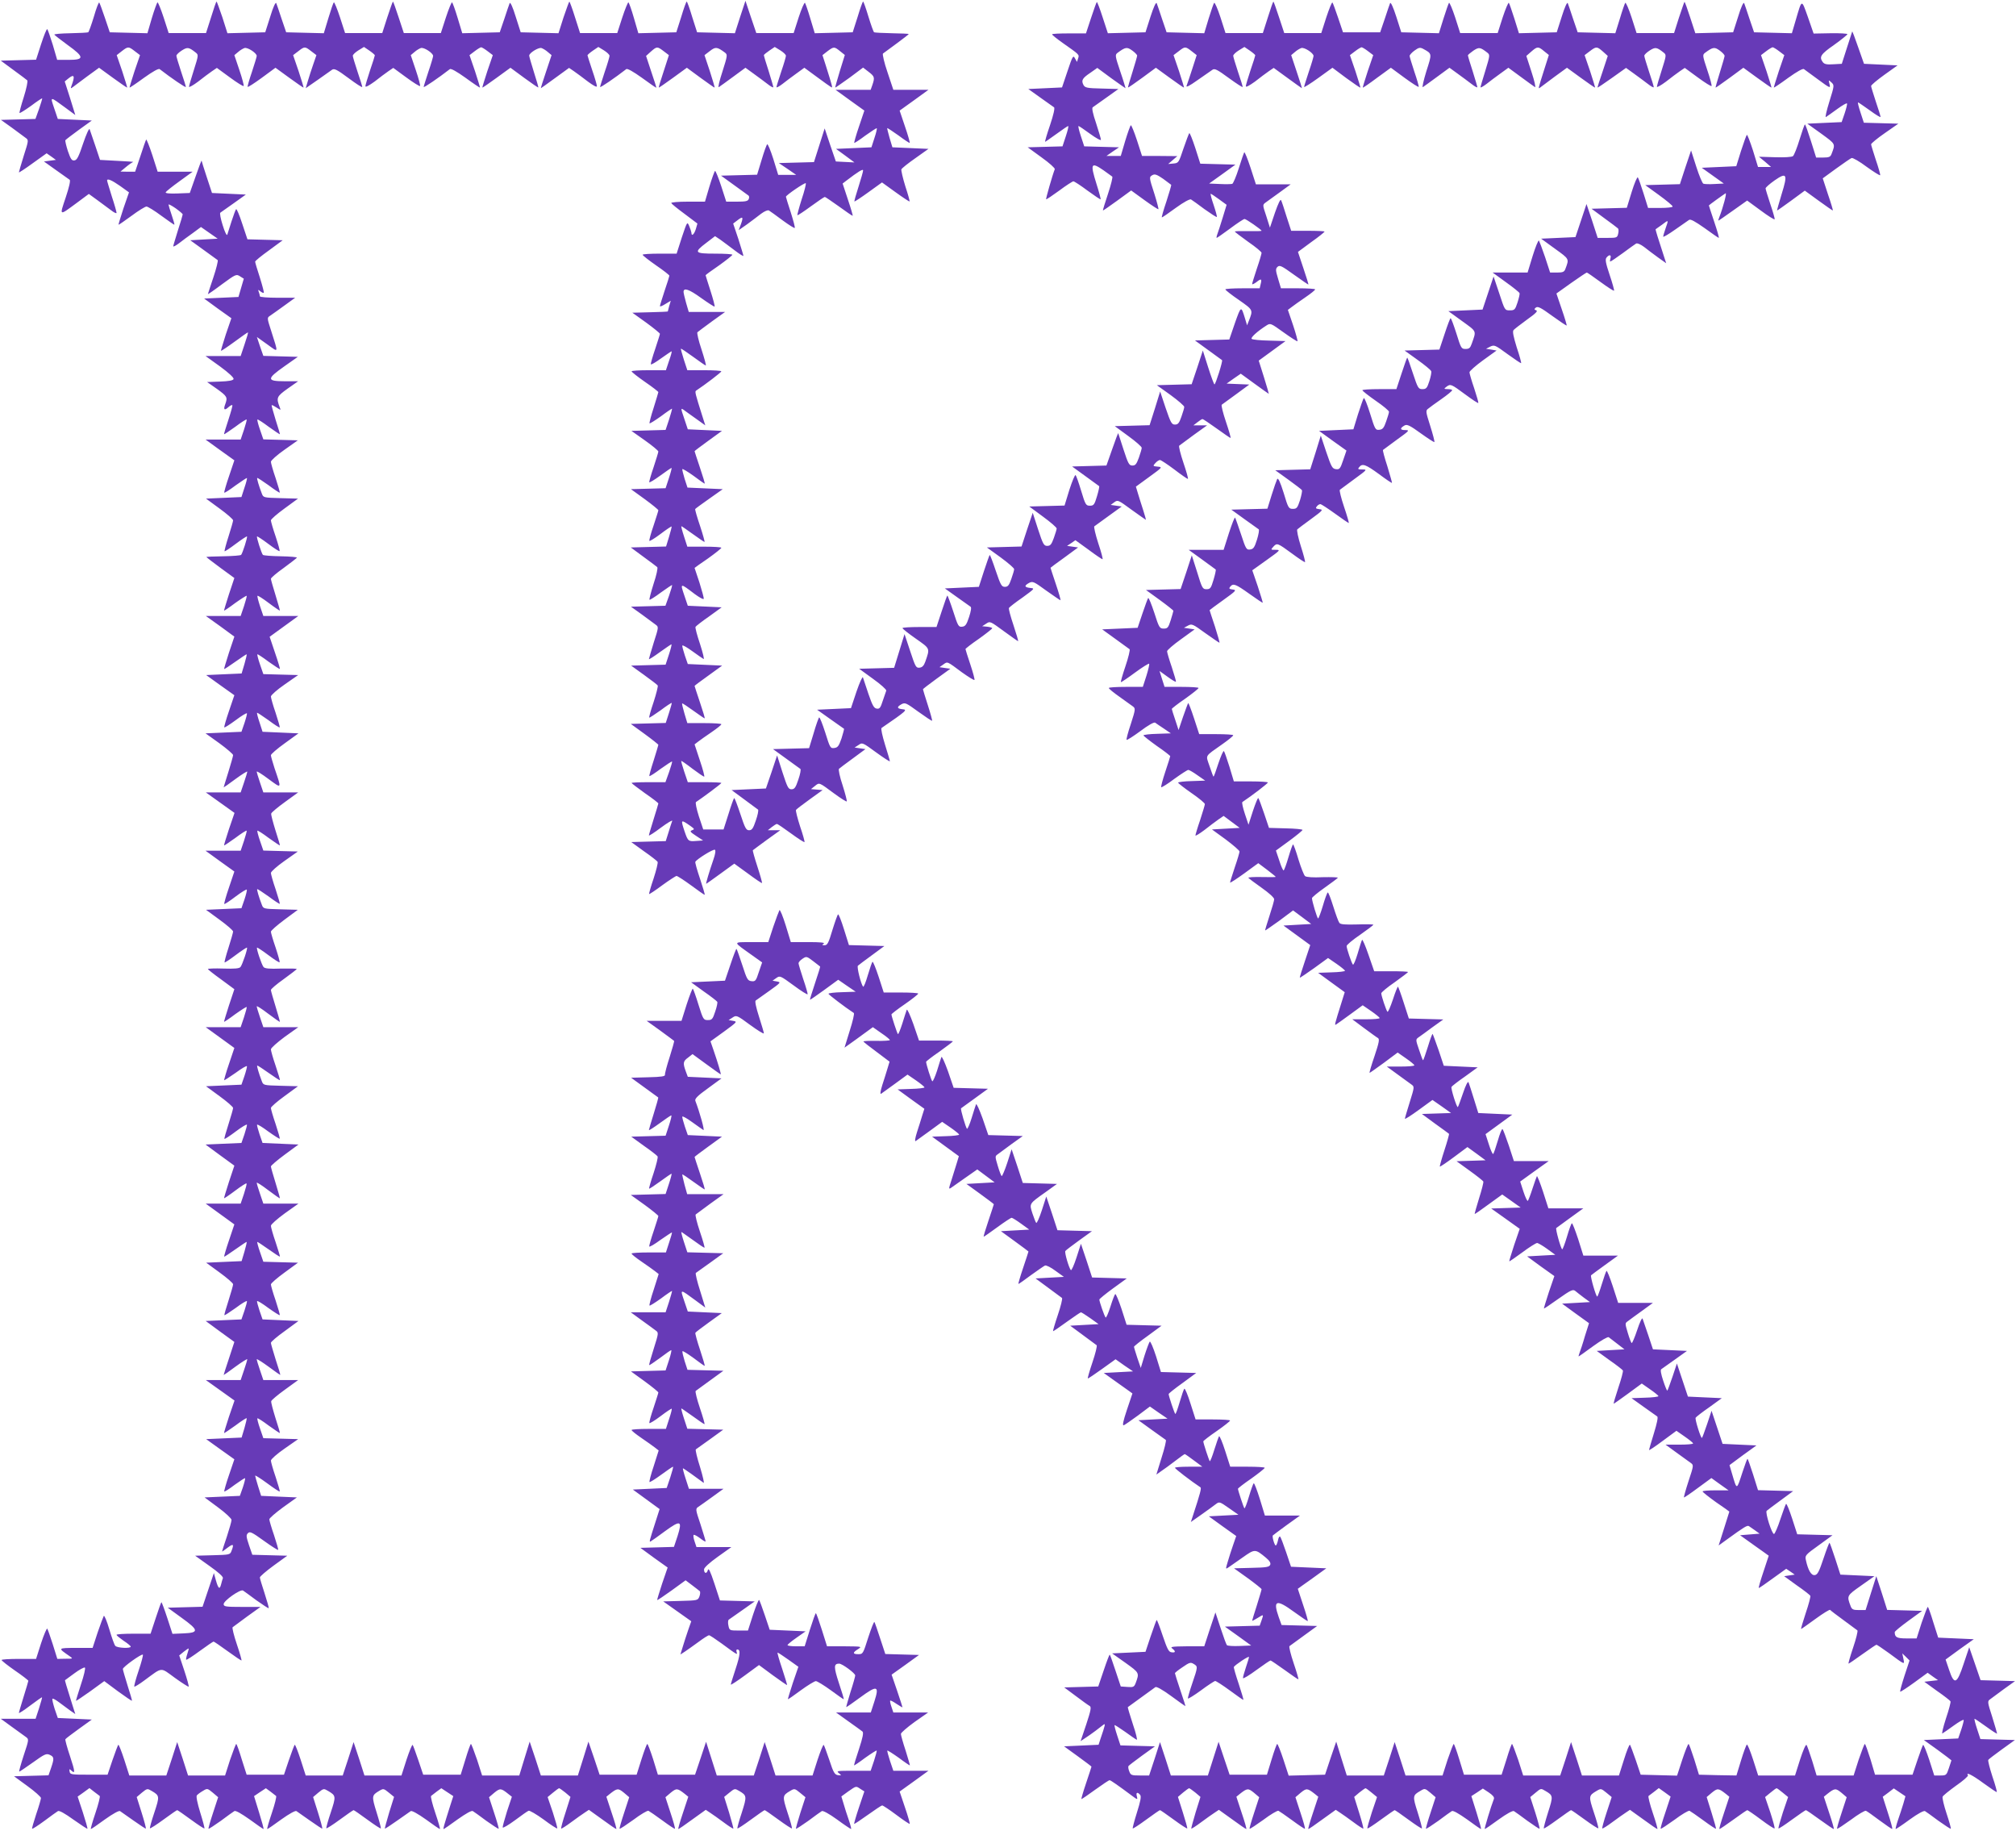 <?xml version="1.0" standalone="no"?>
<!DOCTYPE svg PUBLIC "-//W3C//DTD SVG 20010904//EN"
 "http://www.w3.org/TR/2001/REC-SVG-20010904/DTD/svg10.dtd">
<svg version="1.0" xmlns="http://www.w3.org/2000/svg"
 width="1280pt" height="1162pt" viewBox="0 0 1280 1162"
 preserveAspectRatio="xMidYMid meet">
<g transform="translate(0,1162) scale(0.1,-0.1)"
fill="#673ab7" stroke="none">
<path d="M596 11514 c-16 -52 -32 -97 -36 -99 -4 -2 -55 -5 -113 -6 -59 -1
-105 -5 -102 -9 3 -4 41 -34 85 -66 106 -76 107 -94 6 -94 l-73 0 -28 96 c-16
52 -32 97 -35 99 -4 3 -21 -40 -39 -95 l-32 -99 -112 -3 -112 -3 80 -59 c44
-32 84 -62 88 -66 5 -4 -5 -52 -22 -106 -17 -53 -29 -99 -27 -101 2 -3 35 18
73 45 37 28 69 49 71 48 1 -2 -8 -32 -20 -67 l-23 -64 -109 -3 -110 -3 70 -50
c38 -28 78 -57 88 -65 18 -13 18 -16 -13 -112 -17 -55 -31 -103 -31 -106 0 -3
40 23 88 58 l88 63 30 -21 29 -21 -38 -5 -38 -5 77 -55 c42 -30 81 -58 86 -61
7 -4 -3 -47 -25 -113 -40 -120 -44 -118 73 -32 l74 55 51 -37 c27 -20 67 -49
88 -65 20 -16 37 -24 37 -18 0 6 -13 53 -30 104 -16 52 -30 97 -30 101 0 15
29 3 82 -34 l57 -41 -35 -101 c-18 -56 -33 -103 -31 -104 1 -2 38 24 82 56 44
33 87 59 95 59 8 0 51 -26 95 -59 44 -32 81 -58 82 -56 2 1 -6 29 -17 61 -11
32 -20 62 -20 66 0 5 20 -6 45 -23 25 -18 45 -35 45 -39 0 -3 -13 -49 -30
-100 -16 -52 -30 -98 -30 -102 0 -5 17 4 38 20 20 16 60 45 88 65 l50 37 53
-37 53 -37 -87 -5 -87 -5 83 -60 c46 -33 87 -63 91 -66 4 -3 -8 -52 -27 -109
-19 -57 -35 -105 -35 -107 0 -2 41 26 90 63 87 64 91 65 114 50 l24 -15 -17
-58 -17 -58 -109 -5 -109 -5 86 -63 87 -62 -35 -102 c-18 -56 -32 -103 -31
-105 2 -1 40 24 85 57 45 33 83 60 86 60 3 0 -7 -34 -21 -75 l-25 -75 -111 0
-112 0 92 -66 c56 -41 89 -72 86 -80 -3 -9 -30 -14 -86 -16 l-82 -3 63 -44
c65 -47 68 -53 52 -97 -13 -34 -5 -42 20 -19 11 10 22 16 25 13 3 -2 -9 -44
-25 -93 -16 -49 -29 -90 -27 -91 1 -2 33 20 71 47 37 28 70 49 72 46 2 -2 -6
-31 -17 -65 l-21 -62 -111 0 -112 0 91 -66 92 -66 -34 -101 c-19 -55 -32 -102
-30 -104 2 -3 35 18 72 46 38 27 70 48 72 47 2 -2 -5 -30 -16 -62 l-19 -59
-112 -5 -113 -5 86 -63 c47 -34 86 -68 86 -75 0 -6 -13 -52 -29 -102 -16 -49
-27 -92 -25 -94 2 -2 34 19 71 47 37 28 70 49 71 47 5 -4 -28 -107 -37 -117
-3 -4 -54 -8 -114 -9 -59 -1 -107 -3 -107 -4 0 -2 40 -33 89 -69 l89 -65 -34
-102 c-18 -57 -33 -104 -31 -105 1 -1 33 20 70 48 38 27 71 48 73 46 2 -3 -6
-32 -17 -66 l-21 -62 -111 0 -110 0 91 -65 90 -66 -34 -101 c-18 -56 -32 -103
-31 -105 2 -1 34 20 72 47 38 27 70 48 71 47 2 -2 -5 -30 -14 -62 l-18 -60
-113 -5 -112 -5 89 -64 90 -64 -34 -100 c-19 -55 -32 -102 -30 -104 2 -3 35
18 73 46 37 28 69 47 71 43 1 -4 -6 -32 -16 -62 l-19 -55 -114 -5 -114 -5 88
-63 c48 -35 87 -69 87 -75 0 -7 -14 -55 -30 -107 -16 -52 -30 -96 -30 -98 0
-1 34 22 75 53 41 30 75 51 75 47 0 -4 -9 -36 -21 -70 l-21 -62 -110 0 -111 0
91 -65 91 -65 -35 -102 c-18 -56 -33 -103 -31 -104 1 -2 33 20 71 47 37 28 70
49 72 46 2 -2 -6 -31 -17 -65 l-21 -62 -111 0 -112 0 91 -66 92 -66 -34 -101
c-19 -55 -32 -102 -30 -105 3 -2 35 19 73 48 37 28 69 47 70 43 2 -5 -5 -33
-15 -63 l-19 -55 -112 -5 -113 -5 86 -63 c47 -34 86 -68 86 -75 0 -6 -13 -52
-29 -102 -16 -49 -27 -92 -25 -94 2 -2 34 19 71 47 37 28 70 49 71 47 6 -5
-29 -108 -41 -123 -8 -10 -37 -12 -109 -10 -54 2 -98 0 -98 -3 0 -3 38 -33 84
-66 l84 -62 -34 -102 c-18 -57 -33 -104 -31 -105 1 -1 33 20 70 48 38 27 71
48 73 46 2 -3 -6 -32 -17 -66 l-21 -62 -111 0 -111 0 91 -66 91 -66 -34 -101
c-19 -55 -32 -102 -31 -104 2 -1 34 20 73 47 38 28 70 47 72 42 1 -4 -6 -32
-16 -62 l-19 -55 -112 -5 -113 -5 86 -63 c47 -34 86 -68 86 -75 0 -6 -13 -52
-29 -102 -16 -49 -28 -92 -26 -94 3 -2 35 19 72 47 37 28 69 47 71 43 1 -3 -6
-31 -16 -61 l-19 -55 -114 -5 -114 -5 91 -67 92 -67 -34 -102 c-18 -57 -33
-104 -31 -105 1 -1 33 20 70 48 37 28 70 49 72 46 3 -2 -5 -32 -16 -66 l-21
-62 -111 0 -111 0 91 -66 91 -66 -34 -101 c-19 -55 -32 -102 -31 -104 2 -1 34
20 72 47 38 27 70 48 71 47 2 -2 -5 -30 -14 -62 l-18 -60 -113 -5 -112 -5 85
-62 c47 -34 86 -68 86 -75 0 -7 -13 -53 -29 -103 -16 -49 -28 -91 -26 -93 2
-2 34 19 72 46 37 28 69 47 71 43 1 -4 -6 -31 -16 -61 l-19 -55 -114 -5 -113
-5 91 -67 91 -66 -34 -104 c-19 -56 -34 -104 -34 -106 0 -1 34 22 75 53 41 30
75 51 75 47 0 -4 -9 -36 -21 -70 l-21 -62 -110 0 -111 0 91 -65 91 -65 -35
-102 c-18 -56 -33 -103 -31 -104 1 -2 33 20 71 47 37 28 70 49 72 47 2 -2 -5
-31 -14 -63 l-18 -60 -113 -5 -112 -5 89 -64 90 -64 -34 -100 c-19 -55 -32
-102 -30 -104 2 -3 32 16 66 42 35 25 64 44 66 42 2 -2 -4 -28 -14 -58 l-19
-54 -112 -5 -112 -5 85 -63 c49 -36 86 -71 86 -80 0 -10 -14 -57 -30 -107 -17
-49 -30 -91 -30 -93 0 -2 16 9 35 24 36 27 42 23 25 -20 -9 -25 -12 -25 -120
-28 l-111 -3 91 -65 c58 -41 89 -69 85 -78 -3 -8 -8 -25 -11 -38 -9 -36 -18
-29 -33 24 l-13 47 -36 -107 -36 -107 -111 -3 -110 -3 88 -64 c110 -79 112
-95 12 -99 l-70 -3 -33 101 c-18 55 -35 100 -37 100 -2 0 -18 -45 -36 -100
l-33 -100 -108 0 c-59 0 -108 -3 -108 -7 0 -5 21 -21 45 -38 25 -16 45 -33 45
-37 0 -13 -87 -9 -98 5 -6 6 -23 54 -38 105 -15 51 -31 89 -35 85 -3 -5 -21
-52 -39 -105 l-32 -98 -106 0 c-117 -1 -116 0 -41 -52 24 -17 24 -17 -27 -17
l-50 -1 -29 93 c-16 50 -32 95 -35 99 -3 4 -21 -37 -39 -92 l-32 -100 -110 0
c-60 0 -109 -3 -109 -7 1 -5 39 -35 85 -67 47 -32 85 -62 85 -65 0 -3 -14 -49
-30 -101 -16 -52 -30 -99 -30 -103 0 -4 33 17 72 47 40 30 74 54 75 52 1 -1
-7 -32 -19 -69 l-22 -67 -110 0 -111 0 70 -51 c39 -28 79 -57 90 -65 19 -14
19 -16 -14 -115 -18 -55 -31 -102 -29 -104 1 -2 40 24 86 57 75 54 86 59 108
49 28 -13 29 -22 8 -84 l-16 -46 -109 -3 -110 -3 85 -62 c47 -34 86 -69 86
-76 0 -7 -13 -53 -30 -102 -16 -49 -28 -90 -26 -93 3 -2 37 20 78 50 40 30 79
58 86 62 8 5 44 -15 98 -54 48 -34 88 -60 89 -58 2 2 -11 48 -29 104 l-33 100
38 27 37 27 28 -22 c16 -12 32 -24 37 -28 4 -3 -8 -52 -27 -108 -19 -56 -32
-102 -29 -102 3 0 43 27 89 61 52 37 89 57 96 53 7 -5 46 -32 87 -61 41 -29
76 -52 77 -50 2 2 -10 48 -27 102 l-31 98 33 28 c33 27 35 27 62 11 51 -30 51
-34 17 -137 -18 -53 -30 -98 -28 -100 2 -3 41 22 86 55 45 33 84 60 87 60 3 0
42 -27 87 -60 45 -33 83 -58 86 -56 2 2 -10 48 -27 102 -18 59 -27 102 -21
108 5 6 22 19 38 28 28 17 29 17 63 -11 l34 -29 -32 -98 c-18 -54 -31 -100
-29 -102 2 -2 37 21 78 50 40 30 79 58 86 62 8 5 43 -15 97 -53 46 -34 86 -61
88 -61 3 0 -10 47 -28 105 l-32 104 37 25 38 25 29 -21 c15 -12 31 -24 36 -28
4 -3 -8 -52 -27 -108 -19 -56 -32 -102 -29 -102 3 0 43 27 89 61 52 37 89 57
96 53 7 -5 46 -32 87 -61 41 -29 76 -52 77 -50 2 2 -10 48 -27 102 l-31 98 33
28 c33 27 35 27 62 11 51 -30 51 -34 17 -137 -18 -53 -30 -98 -28 -100 2 -3
41 22 86 55 45 33 84 60 87 60 3 0 42 -27 87 -60 45 -33 83 -58 86 -56 2 2
-10 48 -27 102 -32 103 -31 108 16 136 27 16 29 16 62 -11 l33 -27 -31 -99
c-16 -55 -29 -100 -27 -102 1 -2 36 21 77 50 41 29 80 56 87 61 7 4 44 -16 96
-53 46 -34 86 -61 89 -61 3 0 -10 46 -29 102 -19 56 -31 105 -27 108 5 4 21
16 36 28 l29 21 38 -25 38 -25 -20 -62 c-40 -127 -46 -147 -41 -147 2 0 42 27
88 61 54 38 89 58 97 53 7 -4 46 -32 86 -62 41 -29 76 -52 78 -50 2 2 -11 48
-29 102 l-32 98 34 29 c36 29 42 29 88 -8 l23 -18 -31 -93 c-16 -52 -29 -98
-27 -102 2 -5 37 16 78 46 41 31 80 58 86 60 7 3 49 -22 95 -55 45 -34 84 -59
87 -57 2 3 -11 49 -28 102 l-33 97 34 28 c19 16 36 28 39 28 3 0 20 -12 39
-27 l33 -28 -31 -98 c-18 -54 -30 -100 -28 -103 2 -2 31 16 63 40 32 24 71 51
86 61 l27 18 85 -61 c46 -34 86 -61 89 -61 3 0 -10 46 -29 102 l-34 103 22 18
c47 37 53 37 89 8 l34 -29 -32 -98 c-18 -54 -31 -100 -29 -102 3 -2 42 24 88
57 45 34 88 59 95 57 6 -3 46 -30 88 -61 42 -31 78 -55 80 -53 3 2 -10 48 -28
102 l-32 98 34 29 c36 29 42 29 89 -8 l22 -18 -34 -103 c-19 -56 -32 -102 -29
-102 3 0 43 27 89 61 l85 61 27 -18 c15 -10 54 -37 86 -61 32 -24 60 -42 62
-40 2 1 -11 47 -27 102 l-31 99 33 27 c33 27 35 27 62 11 49 -29 50 -33 17
-137 -18 -53 -30 -99 -28 -101 3 -2 41 23 86 56 45 33 84 60 87 60 3 0 42 -27
87 -60 45 -33 84 -58 86 -56 2 3 -10 48 -28 101 -33 103 -33 108 17 137 27 16
29 16 63 -12 l34 -28 -32 -98 c-17 -54 -30 -100 -28 -102 2 -2 37 21 78 50 40
30 79 58 86 62 7 4 45 -16 96 -53 46 -34 87 -61 90 -61 2 0 -4 26 -15 58 -11
31 -26 78 -33 103 l-14 46 44 32 c52 36 48 35 78 15 l24 -15 -34 -101 c-19
-56 -32 -103 -31 -105 2 -2 41 24 87 57 46 33 87 60 91 60 5 0 46 -27 90 -60
45 -34 83 -59 85 -57 2 2 -11 49 -30 104 l-34 101 92 66 91 66 -112 0 -111 0
-21 62 c-11 34 -19 63 -17 66 2 2 35 -19 73 -46 37 -28 69 -49 70 -48 1 1 -11
43 -27 94 -17 51 -30 98 -30 106 0 7 39 41 86 75 l87 61 -111 0 -110 0 -12 36
c-7 19 -10 37 -8 39 2 3 21 -7 41 -21 20 -13 37 -23 37 -21 0 2 -15 49 -34
105 l-35 102 87 62 87 63 -107 3 -107 3 -32 97 c-17 53 -34 101 -37 106 -3 5
-20 -39 -39 -97 -33 -104 -34 -107 -63 -107 -37 0 -38 10 -2 32 26 17 25 17
-85 18 l-112 0 -33 105 c-18 57 -35 105 -38 105 -3 0 -20 -48 -38 -105 l-33
-105 -54 0 c-30 0 -55 3 -55 8 1 4 26 25 58 47 l57 40 -114 5 -114 5 -31 92
c-17 50 -33 94 -36 97 -4 3 -21 -40 -39 -94 l-32 -100 -59 0 c-57 0 -59 1 -65
31 -4 17 -3 34 2 38 5 3 44 31 87 61 l78 55 -111 3 -110 3 -35 107 c-27 81
-37 102 -42 85 -7 -25 -24 -21 -24 5 0 11 35 43 87 80 l87 62 -111 0 -111 0
-12 36 c-7 19 -9 38 -6 41 3 3 21 -6 41 -21 19 -15 35 -24 35 -20 0 5 -15 53
-32 107 -33 98 -33 100 -13 113 11 7 51 36 90 64 l69 50 -110 0 -110 0 -21 65
c-12 36 -19 65 -17 65 4 0 90 -61 131 -92 6 -5 -4 39 -22 99 -19 59 -31 110
-27 113 5 3 45 32 91 65 l83 60 -114 3 -114 3 -21 64 c-12 36 -19 65 -17 65 2
0 35 -23 73 -50 38 -28 71 -50 74 -50 3 0 -10 46 -29 102 -19 56 -31 105 -27
109 5 4 46 34 92 67 l84 61 -114 3 -114 3 -18 55 c-9 30 -16 58 -14 63 1 4 32
-15 69 -42 37 -28 69 -51 72 -51 3 0 -11 46 -29 101 -19 56 -32 105 -30 109 3
5 42 34 86 66 l82 59 -108 5 -108 5 -23 68 c-26 77 -29 77 73 2 l61 -45 -33
107 c-19 59 -31 110 -27 113 5 3 45 32 91 65 l83 60 -114 3 -114 3 -21 64
c-12 36 -19 65 -17 65 2 0 34 -23 72 -50 38 -28 71 -50 75 -50 3 0 -10 46 -29
102 -19 56 -31 105 -27 109 5 4 46 34 92 68 l85 61 -116 0 -115 0 -17 61 c-9
34 -15 63 -14 64 2 2 33 -19 70 -46 37 -27 70 -49 72 -49 3 0 -11 46 -30 102
-19 56 -34 103 -34 104 0 2 39 31 87 66 l87 63 -109 5 -108 5 -19 55 c-10 30
-17 58 -16 62 2 5 30 -11 63 -35 33 -24 65 -46 71 -50 10 -6 -24 115 -51 185
-5 13 13 32 80 80 l86 63 -107 5 -107 5 -13 35 c-19 52 -17 64 15 87 l28 22
89 -65 c48 -35 89 -64 90 -64 4 0 -20 80 -45 152 l-20 58 86 62 c83 61 86 63
58 68 l-29 5 25 16 c24 16 27 16 112 -47 48 -35 87 -59 87 -53 0 5 -14 53 -31
106 -19 59 -27 98 -21 102 5 3 44 31 86 61 74 53 76 55 49 60 l-28 5 24 17
c23 16 25 15 110 -47 47 -35 87 -60 89 -56 1 3 -11 47 -28 96 -16 49 -30 94
-30 101 0 6 11 19 25 28 25 17 27 16 68 -15 23 -18 43 -33 44 -34 2 -1 -13
-48 -32 -105 -19 -57 -34 -105 -32 -106 1 -1 42 27 90 62 l89 65 55 -38 56
-38 -87 -3 c-47 -1 -86 -6 -86 -10 0 -5 103 -84 161 -122 5 -3 -7 -54 -26
-113 l-33 -107 31 22 c18 12 58 42 90 65 l59 43 54 -38 c30 -20 54 -40 54 -44
0 -3 -38 -6 -85 -5 -47 1 -84 -1 -83 -4 2 -4 40 -34 85 -67 l81 -61 -13 -43
c-7 -24 -22 -71 -33 -105 -12 -38 -15 -60 -8 -56 6 4 46 33 90 65 l78 57 54
-37 c29 -20 53 -40 54 -44 0 -4 -39 -9 -86 -10 l-85 -3 85 -62 85 -61 -14 -44
c-7 -24 -22 -71 -33 -105 -12 -38 -15 -60 -8 -56 6 4 46 33 90 65 l78 57 54
-37 c29 -20 53 -40 54 -44 0 -4 -39 -9 -86 -10 l-86 -3 85 -62 85 -62 -13 -43
c-7 -24 -22 -71 -33 -106 -20 -61 -20 -63 -1 -50 10 7 51 36 91 64 l73 51 55
-41 55 -41 -89 -5 -90 -5 87 -63 c48 -35 87 -64 87 -66 0 -1 -15 -48 -34 -104
-19 -56 -33 -102 -30 -102 2 0 41 27 86 60 45 33 86 60 91 60 5 0 32 -17 61
-38 l51 -37 -90 -5 -90 -5 88 -64 c48 -35 87 -64 87 -65 0 -1 -15 -48 -34
-104 -19 -56 -32 -102 -30 -102 3 0 39 25 80 56 42 30 82 58 89 61 8 3 38 -12
67 -34 l53 -38 -90 -5 -90 -5 80 -59 c44 -32 83 -62 88 -65 4 -4 -8 -53 -27
-109 -19 -56 -32 -102 -30 -102 3 0 43 27 88 60 46 33 86 60 89 60 4 0 30 -17
59 -37 l53 -38 -90 -5 -90 -5 80 -59 c44 -32 83 -62 88 -65 4 -4 -8 -53 -27
-109 -19 -56 -32 -102 -29 -102 3 0 44 27 91 61 l85 61 55 -39 56 -38 -93 -5
-93 -5 91 -65 c50 -35 91 -65 91 -65 0 -1 -16 -47 -35 -104 -24 -72 -30 -101
-20 -98 7 3 48 31 90 62 l76 57 56 -39 56 -38 -93 -5 -92 -5 83 -60 c46 -33
86 -62 91 -65 4 -3 -8 -54 -27 -113 l-33 -107 31 22 c18 12 58 41 89 65 31 24
58 43 60 43 3 0 29 -18 58 -40 l54 -40 -87 0 c-48 0 -87 -3 -87 -7 0 -6 103
-85 162 -124 7 -5 -1 -37 -47 -177 l-14 -43 67 47 c37 26 78 56 91 66 23 17
24 17 84 -25 l60 -42 -94 -5 -94 -5 87 -63 87 -62 -20 -58 c-11 -31 -26 -79
-34 -106 -14 -47 -14 -48 5 -35 11 8 51 36 90 63 78 55 79 55 148 -2 23 -19
31 -33 27 -44 -6 -15 -24 -18 -118 -20 l-112 -3 88 -63 c48 -35 87 -66 87 -70
0 -4 -14 -50 -30 -102 -17 -52 -30 -96 -30 -98 0 -2 16 6 35 18 39 24 39 25
24 -18 l-11 -31 -110 -3 -111 -3 84 -60 83 -60 -73 -3 c-41 -2 -77 1 -81 5 -4
4 -22 53 -40 108 l-33 100 -36 -108 -35 -107 -111 0 c-94 -1 -107 -3 -92 -14
23 -18 22 -28 -5 -24 -18 2 -27 21 -56 106 -19 57 -36 101 -38 99 -3 -2 -19
-49 -38 -103 l-33 -99 -106 -5 -106 -5 85 -60 c89 -64 89 -63 64 -130 -9 -23
-15 -26 -52 -23 l-42 3 -33 99 c-18 54 -34 101 -37 103 -2 2 -19 -42 -38 -99
l-35 -103 -108 -3 -108 -3 74 -55 c41 -31 80 -59 88 -63 11 -7 7 -28 -22 -116
l-36 -107 27 18 c15 9 45 31 67 47 22 17 45 35 52 40 13 9 10 -3 -19 -88 l-13
-40 -109 -5 -110 -5 87 -63 c48 -35 87 -64 87 -66 0 -1 -15 -48 -34 -104 -19
-56 -32 -102 -30 -102 3 0 43 27 88 60 46 33 86 60 91 60 7 0 54 -33 144 -100
34 -25 35 -25 29 -2 -7 25 4 29 21 9 8 -10 3 -38 -20 -111 -17 -54 -29 -100
-27 -102 3 -2 41 23 86 56 45 33 84 60 87 60 3 0 42 -27 87 -60 45 -33 83 -58
86 -56 2 2 -11 48 -28 102 l-31 98 33 28 c18 15 35 27 38 27 3 0 20 -12 39
-27 l33 -28 -31 -99 c-16 -55 -29 -101 -27 -102 2 -2 30 16 62 40 32 24 71 51
86 61 l27 18 85 -61 c46 -34 86 -61 89 -61 3 0 -10 46 -29 102 l-34 103 22 18
c47 37 53 37 89 8 l34 -29 -32 -98 c-18 -54 -31 -100 -29 -102 3 -2 42 24 88
57 45 34 88 59 95 57 6 -3 46 -30 88 -61 42 -31 78 -55 80 -53 3 2 -10 48 -28
102 l-32 98 34 29 c36 29 42 29 89 -8 l22 -18 -34 -103 c-19 -56 -32 -102 -29
-102 3 0 43 27 89 61 l85 61 27 -18 c15 -10 54 -37 86 -61 32 -24 60 -42 62
-40 2 2 -10 48 -27 102 l-31 99 33 28 c19 15 36 27 39 27 3 0 20 -12 39 -28
l34 -28 -33 -97 c-17 -53 -30 -99 -28 -102 3 -2 41 23 86 56 45 33 85 60 87
60 3 0 42 -27 87 -60 45 -33 83 -58 86 -56 2 2 -10 48 -27 102 -33 103 -32
108 17 136 28 17 29 17 63 -11 l34 -29 -32 -98 c-18 -54 -31 -100 -29 -102 2
-2 37 21 78 50 40 30 79 58 86 62 8 5 43 -15 97 -53 46 -34 85 -61 88 -61 3 0
-10 47 -28 104 l-33 105 37 24 36 24 38 -25 c26 -18 36 -30 32 -41 -19 -48
-62 -191 -58 -191 3 0 43 27 89 61 51 37 89 57 96 53 7 -4 46 -32 86 -62 41
-29 75 -52 77 -50 2 2 -10 48 -27 102 l-32 99 34 28 c33 28 34 28 62 11 50
-29 50 -33 17 -136 -17 -54 -29 -99 -27 -102 3 -2 41 23 86 56 45 33 84 60 87
60 3 0 42 -27 87 -60 45 -33 84 -58 86 -55 2 2 -10 47 -28 100 -34 103 -34
107 17 137 27 16 29 16 62 -11 l34 -28 -32 -97 c-18 -54 -30 -100 -28 -102 2
-3 31 15 63 39 32 24 71 51 86 61 l27 18 85 -61 c46 -34 86 -61 89 -61 3 0
-10 46 -29 102 -19 56 -31 105 -27 108 5 4 21 16 37 28 l28 22 38 -27 37 -27
-33 -100 c-19 -55 -32 -101 -30 -104 3 -2 42 24 88 57 45 34 88 59 95 57 6 -3
46 -30 88 -61 42 -31 78 -55 80 -53 2 1 -11 47 -28 102 l-31 99 33 28 c36 29
42 29 89 -8 l22 -18 -34 -103 c-19 -56 -32 -102 -29 -102 4 0 43 27 89 60 45
33 85 60 88 60 3 0 43 -27 87 -60 45 -34 84 -59 86 -56 3 3 -10 49 -27 102
l-33 97 34 28 c19 16 36 28 39 28 3 0 20 -12 39 -28 l34 -28 -33 -97 c-17 -53
-30 -99 -28 -102 3 -2 41 23 86 56 45 33 85 60 88 60 3 0 43 -27 88 -60 46
-33 85 -60 89 -60 3 0 -10 46 -29 102 l-34 103 22 18 c47 37 53 37 89 8 l34
-29 -32 -98 c-18 -54 -31 -100 -29 -102 3 -2 42 24 88 57 45 34 88 59 95 57 7
-3 47 -31 88 -62 42 -31 77 -55 79 -53 3 2 -10 49 -28 104 l-32 100 35 26 35
27 37 -25 37 -25 -13 -46 c-8 -26 -23 -73 -34 -104 -11 -32 -17 -58 -15 -58 3
0 44 27 90 61 51 37 89 57 96 53 7 -4 46 -32 86 -62 41 -29 76 -52 78 -50 2 3
-10 46 -27 97 -17 51 -28 99 -25 106 2 7 41 38 85 70 45 31 79 61 76 66 -16
24 28 2 100 -51 44 -32 81 -57 83 -55 2 2 -10 47 -28 99 -17 53 -29 100 -26
105 3 5 43 35 87 67 l82 59 -110 3 -109 3 -21 64 c-12 36 -19 65 -16 65 3 0
36 -23 74 -50 38 -28 69 -47 69 -44 0 3 -14 51 -31 106 -31 96 -31 99 -13 112
10 8 50 37 88 65 l70 50 -110 3 -109 3 -36 105 -36 104 -35 -104 c-43 -131
-60 -138 -93 -39 l-22 65 89 65 90 64 -113 5 -113 5 -31 97 c-16 54 -32 98
-35 98 -3 0 -20 -45 -39 -100 l-32 -100 -64 0 c-61 0 -75 7 -75 40 0 5 39 37
87 72 l87 63 -111 3 -111 3 -34 107 -35 107 -34 -107 -34 -108 -43 0 c-36 0
-44 4 -52 25 -25 66 -25 66 66 130 l85 60 -108 5 -108 5 -32 99 c-18 54 -34
101 -37 103 -2 2 -19 -42 -38 -99 -28 -84 -38 -104 -56 -106 -22 -3 -42 30
-56 95 -7 29 -3 34 81 94 l88 64 -112 3 -112 3 -32 99 c-18 55 -35 97 -39 94
-3 -3 -19 -46 -36 -97 -16 -50 -35 -92 -40 -94 -13 -4 -58 137 -47 147 4 4 44
34 88 66 l80 59 -111 3 -112 3 -31 99 c-18 55 -33 100 -36 100 -2 0 -16 -37
-31 -83 -39 -119 -35 -119 -68 -8 l-15 51 85 63 86 62 -108 5 -107 5 -35 105
-35 105 -28 -84 c-16 -46 -30 -86 -33 -88 -6 -7 -46 119 -40 128 3 5 41 35 86
66 l80 58 -108 5 -107 5 -35 105 -35 105 -28 -84 c-16 -46 -30 -86 -33 -88 -2
-2 -14 26 -26 63 -14 42 -19 69 -12 73 5 3 44 31 86 61 l77 55 -108 5 -108 5
-30 90 c-17 50 -33 97 -36 105 -3 8 -18 -23 -34 -72 -16 -48 -32 -85 -35 -83
-4 2 -15 31 -25 65 -18 60 -18 61 1 74 10 8 50 37 89 65 l70 51 -111 0 -110 0
-34 105 c-19 58 -37 102 -40 98 -4 -5 -17 -43 -30 -85 -13 -43 -26 -78 -29
-78 -8 0 -45 129 -39 135 2 2 42 32 88 65 l83 60 -110 0 -110 0 -33 105 c-19
57 -36 102 -40 100 -4 -2 -18 -40 -31 -85 -13 -44 -27 -80 -30 -80 -8 0 -44
129 -38 135 3 2 43 32 89 65 l83 60 -111 0 -111 0 -34 106 c-19 58 -37 102
-39 98 -3 -5 -15 -40 -28 -79 -12 -38 -26 -73 -29 -77 -4 -5 -16 21 -28 57
l-21 65 90 65 91 65 -111 0 -110 0 -32 98 c-18 53 -36 101 -40 105 -4 4 -17
-28 -30 -73 -13 -44 -26 -83 -30 -85 -3 -2 -16 25 -27 61 l-21 65 85 62 85 62
-108 5 -108 5 -28 90 c-15 50 -31 97 -34 105 -4 9 -18 -18 -35 -69 -16 -46
-30 -86 -33 -88 -6 -7 -46 119 -40 128 3 5 41 35 86 66 l80 58 -108 5 -107 5
-33 99 c-19 54 -36 101 -38 103 -2 3 -16 -34 -30 -81 -15 -47 -28 -86 -31 -86
-2 0 -13 30 -25 66 -22 64 -22 66 -4 79 11 7 50 36 88 64 l70 50 -110 3 -109
3 -32 99 c-17 54 -34 100 -37 103 -2 2 -17 -34 -32 -81 -16 -47 -31 -83 -35
-78 -8 9 -39 101 -39 117 0 6 38 38 85 70 46 33 84 62 85 65 0 3 -48 5 -107 5
l-108 0 -36 104 c-20 58 -38 100 -41 95 -3 -5 -16 -44 -28 -87 -13 -43 -26
-74 -30 -70 -9 10 -40 102 -40 118 0 7 38 39 85 71 46 32 84 61 85 64 0 3 -46
4 -103 2 -77 -2 -106 0 -113 10 -6 7 -23 54 -39 105 -16 51 -31 90 -35 88 -4
-2 -18 -40 -31 -85 -13 -44 -27 -80 -30 -80 -6 0 -39 110 -39 129 0 5 36 35
80 66 44 31 81 59 84 63 2 4 -41 5 -95 4 -63 -3 -105 0 -113 7 -7 6 -26 54
-42 106 -15 52 -31 95 -34 95 -3 0 -16 -36 -29 -80 -13 -45 -27 -83 -31 -85
-3 -2 -16 25 -27 61 l-22 65 85 62 c46 34 84 65 84 69 0 4 -48 9 -107 10
l-106 3 -31 92 c-17 50 -33 94 -37 97 -3 3 -18 -34 -34 -82 l-28 -87 -23 69
c-13 39 -20 72 -16 75 59 39 162 118 162 124 0 4 -49 7 -108 7 l-108 0 -28 93
c-16 50 -31 95 -35 99 -4 5 -19 -30 -35 -77 -15 -47 -29 -85 -31 -85 -2 0 -13
30 -25 66 -25 75 -35 58 82 141 37 26 68 51 68 56 0 4 -49 7 -108 7 l-108 0
-33 101 c-18 55 -35 99 -37 96 -2 -2 -17 -42 -33 -88 l-28 -83 -21 64 c-12 35
-22 67 -22 70 0 3 38 33 85 65 46 33 84 63 85 68 0 4 -49 7 -108 7 l-108 0
-16 50 -16 51 50 -36 c27 -20 52 -35 54 -32 2 2 -10 43 -26 92 -17 49 -30 94
-30 101 0 7 39 41 88 76 l87 63 -34 5 -34 5 26 14 c24 13 30 10 110 -48 47
-33 87 -61 90 -61 2 0 -11 46 -29 103 -19 56 -34 103 -34 104 0 1 39 30 88 65
81 58 85 63 59 66 -23 3 -26 6 -16 18 19 23 34 17 121 -45 46 -33 84 -58 85
-57 2 1 -13 48 -31 104 l-35 102 91 65 c87 62 90 65 58 65 -33 0 -33 0 -15 20
23 25 26 24 120 -45 42 -31 78 -55 81 -53 2 3 -10 49 -27 102 -17 54 -27 102
-22 106 4 4 44 34 88 66 75 55 78 59 52 62 -23 3 -26 6 -16 18 6 8 16 14 22
14 6 0 47 -27 93 -60 45 -33 85 -60 88 -60 2 0 -11 46 -30 102 -19 56 -31 105
-27 109 5 4 46 34 92 68 81 59 83 61 52 61 -29 0 -32 2 -21 15 20 25 41 17
125 -44 44 -33 81 -58 83 -56 1 1 -12 48 -29 104 -18 55 -31 103 -28 105 2 2
42 31 88 65 81 58 83 61 52 61 -33 0 -34 12 -2 30 15 8 35 -2 101 -50 46 -33
85 -58 87 -56 3 2 -9 48 -26 102 -29 91 -30 98 -13 110 9 8 47 35 84 61 37 26
68 51 68 56 0 4 -12 7 -27 7 -27 1 -27 1 -8 16 25 18 28 17 120 -51 42 -31 78
-55 81 -53 2 3 -10 44 -26 93 -17 49 -30 95 -30 102 0 7 39 42 86 76 l86 62
-34 6 -33 5 27 14 c26 12 31 10 110 -48 46 -33 84 -59 86 -57 2 2 -10 47 -28
100 -21 69 -28 101 -20 110 5 6 44 36 85 66 55 39 71 55 59 59 -14 5 -14 8 -2
18 12 9 32 -1 103 -53 49 -35 90 -63 92 -61 2 1 -12 48 -31 103 l-34 100 94
67 c51 36 96 66 99 66 3 0 42 -27 87 -60 45 -33 84 -58 86 -55 2 2 -10 47 -28
100 -26 77 -29 99 -20 110 18 22 32 18 25 -5 -3 -11 -4 -20 -1 -20 4 0 39 24
79 53 39 29 78 57 85 61 7 4 27 -4 50 -21 20 -16 60 -46 89 -67 l52 -37 -14
43 c-38 116 -55 171 -53 173 2 1 20 14 41 29 42 32 42 33 22 -24 -8 -23 -15
-47 -15 -52 0 -5 34 15 75 44 41 29 81 57 89 62 9 7 38 -9 99 -52 47 -34 87
-62 90 -62 3 0 -10 46 -29 102 -19 56 -34 103 -34 104 0 2 87 65 106 77 10 6
-16 -91 -41 -155 -4 -10 -6 -18 -4 -18 2 0 44 29 93 64 l89 63 86 -63 c47 -35
87 -60 89 -56 1 4 -11 48 -28 97 -16 49 -30 94 -30 99 0 6 25 28 56 50 79 55
86 42 46 -86 -17 -56 -30 -103 -29 -104 1 -1 41 27 89 62 l87 64 88 -64 c48
-35 89 -63 90 -62 2 1 -12 48 -31 103 l-33 101 85 62 c47 34 91 64 98 67 7 3
51 -22 96 -56 46 -33 84 -57 86 -53 1 4 -11 48 -28 97 -16 49 -30 94 -30 99 1
6 39 38 87 71 l86 60 -110 3 -109 3 -21 64 c-12 36 -19 65 -16 65 3 0 36 -23
74 -50 38 -28 69 -47 69 -42 0 5 -13 48 -30 97 -16 49 -30 94 -30 99 0 6 38
38 84 71 l84 60 -106 5 -107 5 -37 105 c-20 58 -37 103 -38 100 -1 -3 -16 -50
-34 -105 l-32 -100 -54 -3 c-43 -3 -57 1 -67 14 -24 33 -13 50 72 109 46 33
84 64 85 68 0 4 -48 7 -107 6 l-108 -2 -36 104 c-42 117 -37 119 -79 -24 l-23
-78 -120 3 -120 3 -29 85 c-15 47 -31 92 -34 100 -4 9 -20 -25 -38 -85 l-32
-100 -120 -3 -120 -3 -33 101 c-18 56 -34 100 -36 98 -2 -2 -17 -47 -35 -100
l-31 -98 -119 0 -119 0 -32 100 c-18 55 -36 96 -40 92 -3 -4 -19 -49 -34 -100
l-29 -93 -120 3 -119 3 -29 85 c-15 47 -31 92 -34 100 -4 9 -20 -27 -38 -85
l-32 -100 -120 -3 -120 -3 -29 93 c-16 51 -32 96 -35 100 -3 4 -21 -37 -39
-92 l-32 -100 -119 0 -119 0 -32 100 c-18 55 -36 96 -39 92 -3 -4 -19 -49 -35
-100 l-29 -93 -119 3 -120 3 -32 100 c-19 59 -35 94 -39 85 -3 -8 -19 -53 -34
-100 l-29 -85 -118 0 -118 0 -31 92 c-17 50 -33 94 -36 97 -4 3 -21 -40 -39
-94 l-32 -100 -118 0 -117 0 -33 100 c-18 55 -34 100 -36 100 -2 0 -18 -45
-35 -100 l-32 -100 -118 0 -119 0 -32 100 c-18 55 -36 96 -40 92 -4 -4 -19
-49 -35 -100 l-28 -93 -120 3 -119 3 -29 85 c-15 47 -31 92 -34 100 -4 9 -20
-26 -39 -85 l-32 -100 -119 -3 -120 -3 -33 101 c-18 56 -35 100 -37 97 -3 -2
-19 -48 -37 -102 l-32 -97 -107 0 c-60 0 -108 -2 -108 -6 0 -4 31 -29 68 -55
108 -76 105 -73 97 -98 l-7 -22 -13 23 c-11 21 -15 15 -47 -81 l-35 -104 -107
-5 -107 -5 77 -55 c42 -30 81 -58 86 -61 7 -4 -3 -47 -25 -113 -20 -58 -34
-106 -31 -106 2 0 34 23 72 50 38 28 71 50 74 50 4 0 -3 -29 -15 -65 l-21 -64
-110 -3 -111 -3 88 -64 c49 -35 86 -68 84 -75 -15 -38 -58 -189 -55 -191 2 -2
39 23 83 55 44 33 85 59 90 59 6 0 46 -26 90 -59 44 -32 81 -57 83 -55 2 1
-10 47 -27 100 -40 128 -34 139 47 83 25 -18 50 -36 54 -39 4 -3 -8 -52 -27
-109 -19 -57 -34 -105 -32 -106 1 -1 42 27 90 62 l89 65 84 -61 c47 -34 87
-60 89 -58 2 2 -9 45 -25 96 -35 108 -35 108 -12 121 15 8 29 2 67 -24 26 -19
49 -36 51 -38 2 -2 -12 -49 -30 -105 -19 -56 -32 -102 -29 -102 3 0 43 27 89
61 51 37 89 57 96 53 7 -4 46 -32 86 -62 41 -29 76 -52 78 -49 2 2 -7 36 -20
75 -14 40 -22 72 -19 72 3 0 27 -16 53 -35 l48 -35 -25 -82 c-14 -45 -29 -92
-34 -105 -5 -13 -6 -23 -4 -23 3 0 41 27 86 60 44 33 85 60 91 60 10 0 108
-68 108 -75 0 -2 -38 -3 -85 -2 -47 1 -85 0 -85 -3 1 -3 39 -32 85 -65 47 -32
85 -64 85 -70 0 -6 -13 -51 -30 -100 -16 -49 -30 -93 -30 -98 0 -4 12 1 27 12
31 25 36 22 27 -13 l-6 -26 -109 0 c-60 0 -109 -3 -109 -7 1 -5 39 -35 86 -67
91 -64 91 -62 63 -133 l-11 -28 -13 43 c-25 82 -25 82 -64 -28 l-36 -105 -109
-3 -109 -3 84 -61 c46 -33 86 -62 88 -64 6 -5 -41 -154 -48 -154 -3 0 -21 48
-40 108 l-34 107 -35 -107 -36 -107 -111 -3 -110 -3 88 -63 c48 -35 87 -69 86
-75 0 -7 -8 -34 -18 -62 -14 -41 -22 -50 -41 -50 -21 0 -27 12 -59 105 l-35
105 -33 -107 -34 -107 -110 -3 -111 -3 86 -63 c47 -34 86 -68 85 -75 0 -6 -8
-34 -18 -62 -15 -41 -22 -50 -41 -50 -21 0 -27 11 -56 100 -18 55 -33 102 -34
105 -1 3 -18 -42 -38 -100 l-37 -105 -109 -3 -109 -3 84 -61 c46 -33 86 -62
88 -64 2 -2 -4 -31 -14 -64 -16 -54 -21 -60 -45 -60 -25 0 -29 6 -55 93 -15
50 -31 96 -36 101 -4 4 -21 -37 -39 -92 l-31 -101 -112 -3 -112 -3 88 -65 c48
-35 87 -69 86 -75 0 -5 -8 -32 -18 -60 -15 -41 -22 -50 -42 -50 -21 0 -27 10
-58 105 l-34 105 -36 -107 -35 -107 -110 -3 -110 -3 87 -63 c48 -35 87 -69 86
-75 0 -7 -8 -34 -18 -62 -14 -41 -22 -50 -41 -50 -21 0 -27 12 -58 103 -19 57
-36 101 -38 99 -3 -2 -19 -49 -37 -103 l-32 -99 -108 -5 -108 -5 77 -55 c42
-30 81 -58 86 -61 7 -4 3 -28 -9 -65 -16 -49 -24 -60 -44 -62 -23 -3 -27 4
-57 98 -18 55 -35 100 -37 100 -2 0 -18 -45 -36 -100 l-33 -100 -108 0 c-59 0
-108 -3 -108 -7 1 -5 39 -35 85 -67 92 -65 90 -59 60 -146 -9 -25 -19 -36 -36
-38 -23 -3 -27 5 -60 105 l-36 108 -33 -107 -33 -107 -111 -3 -111 -3 88 -64
c49 -35 86 -68 84 -75 -2 -6 -12 -35 -22 -64 -14 -44 -20 -53 -38 -50 -18 2
-28 20 -53 93 -16 50 -33 97 -35 105 -3 8 -21 -32 -41 -90 l-35 -105 -107 -5
-108 -5 83 -59 c46 -33 86 -61 88 -62 1 -2 -6 -29 -16 -61 -17 -49 -24 -58
-46 -61 -25 -3 -27 1 -57 97 -18 56 -35 99 -39 97 -4 -3 -20 -48 -35 -100
l-29 -95 -114 -3 -115 -3 83 -60 c46 -33 87 -63 91 -66 4 -3 -1 -33 -13 -67
-17 -52 -25 -62 -44 -62 -20 0 -26 13 -57 108 l-34 107 -35 -105 -36 -105
-109 -5 -109 -5 80 -59 c44 -32 83 -62 88 -65 4 -4 -2 -35 -14 -69 -17 -51
-25 -62 -43 -62 -19 0 -26 14 -56 105 -19 57 -36 102 -39 99 -3 -3 -20 -49
-36 -102 l-31 -97 -64 0 -65 0 -28 84 c-15 47 -23 87 -18 90 38 25 161 116
161 121 0 3 -48 5 -107 5 l-106 0 -23 68 c-12 37 -21 67 -18 67 3 0 35 -22 71
-50 36 -27 70 -50 74 -50 4 0 -8 46 -27 102 l-34 103 22 17 c13 10 51 37 85
60 35 24 63 46 63 51 0 4 -49 7 -108 7 l-108 0 -18 60 c-10 34 -17 63 -15 65
2 2 34 -19 71 -46 37 -27 70 -49 72 -49 3 0 -11 46 -30 102 -19 56 -34 103
-34 104 0 2 39 31 88 66 l87 63 -109 5 -109 5 -19 55 c-10 30 -17 58 -16 62 2
5 30 -11 63 -35 33 -24 65 -46 72 -50 6 -4 -4 38 -22 94 -19 56 -32 105 -29
110 3 5 41 35 86 66 l80 58 -107 5 -108 5 -23 68 c-26 77 -26 77 66 7 30 -22
56 -37 58 -31 2 5 -11 51 -27 103 -17 51 -31 93 -31 93 0 1 38 28 85 60 46 33
84 63 85 68 0 4 -49 7 -108 7 l-108 0 -21 65 c-12 36 -19 65 -17 65 2 0 35
-22 73 -50 38 -27 71 -50 74 -50 3 0 -10 46 -28 101 -19 56 -33 104 -31 108 2
3 43 33 90 66 l85 60 -112 5 -112 5 -18 55 c-9 30 -16 58 -15 62 2 4 33 -15
71 -42 37 -28 69 -50 71 -50 3 0 -11 46 -30 102 -19 56 -34 103 -34 104 0 2
39 31 87 66 l87 63 -109 5 -108 5 -23 69 c-22 64 -22 67 -4 55 10 -8 46 -33
78 -56 l60 -43 -20 63 c-43 136 -47 151 -39 157 59 39 161 117 161 123 0 4
-49 7 -108 7 l-108 0 -22 67 c-12 37 -20 68 -19 70 2 1 37 -22 78 -52 41 -30
77 -55 80 -55 4 0 -9 46 -27 102 -19 56 -30 105 -26 109 4 4 45 34 91 68 l85
61 -116 0 -115 0 -17 58 c-9 32 -16 63 -16 69 0 29 35 17 111 -38 45 -32 84
-57 86 -55 3 2 -9 47 -26 100 -17 53 -31 97 -31 99 0 2 38 30 85 62 46 33 84
63 85 68 0 4 -49 7 -110 7 -131 0 -137 7 -55 69 l55 42 33 -22 c17 -13 58 -42
90 -67 31 -24 57 -40 57 -36 0 5 -15 52 -32 107 l-33 98 25 19 c36 28 41 25
25 -21 l-15 -40 53 37 c28 21 69 51 89 67 23 17 43 25 50 21 7 -4 46 -32 86
-62 41 -30 76 -52 78 -49 3 3 -9 47 -25 98 -17 52 -31 97 -31 100 0 10 121 92
126 86 3 -3 -8 -49 -26 -102 -17 -54 -29 -99 -27 -101 2 -2 40 23 85 56 45 33
85 60 89 60 3 0 43 -27 89 -60 45 -33 85 -60 88 -60 2 0 -11 46 -30 102 l-34
103 22 17 c77 59 108 78 108 66 0 -7 -13 -53 -29 -103 -16 -49 -28 -92 -26
-94 2 -1 42 25 89 59 l86 62 86 -62 c47 -34 87 -60 89 -59 2 2 -10 46 -27 97
-16 52 -27 100 -25 107 3 7 43 39 89 71 l83 59 -114 5 -115 5 -18 60 c-9 32
-16 60 -15 62 2 1 34 -20 72 -47 37 -28 70 -49 71 -47 2 2 -11 49 -30 104
l-34 101 92 66 91 66 -112 0 -111 0 -37 111 c-21 61 -33 114 -29 119 5 4 44
33 87 64 42 31 77 58 77 60 0 2 -48 4 -107 5 -58 1 -109 4 -113 6 -4 2 -20 47
-36 99 -16 53 -31 96 -34 96 -3 0 -19 -44 -35 -98 l-31 -97 -120 -3 -121 -3
-28 93 c-15 51 -31 96 -34 100 -4 4 -22 -37 -40 -92 l-32 -100 -119 0 -118 0
-35 103 -34 102 -34 -103 -33 -103 -120 3 -120 3 -31 97 c-16 54 -32 98 -35
98 -3 0 -19 -44 -35 -98 l-31 -97 -120 -3 -121 -3 -28 96 c-15 53 -31 97 -35
100 -3 2 -21 -41 -39 -96 l-32 -99 -118 0 -118 0 -32 100 c-17 55 -34 100 -36
100 -2 0 -18 -45 -37 -100 l-32 -101 -120 3 -120 3 -32 100 c-18 59 -34 94
-38 85 -3 -8 -19 -53 -34 -100 l-29 -85 -119 -3 -119 -3 -29 96 c-16 53 -32
98 -36 100 -3 2 -21 -41 -39 -96 l-32 -99 -118 0 -117 0 -33 100 c-18 55 -34
100 -36 100 -2 0 -18 -45 -36 -100 l-32 -100 -118 0 -118 0 -32 99 c-18 55
-36 98 -39 96 -4 -2 -19 -47 -35 -100 l-29 -96 -120 3 -119 3 -29 85 c-15 47
-31 92 -34 100 -4 9 -20 -25 -38 -85 l-32 -100 -120 -3 -120 -3 -32 101 c-19
55 -35 100 -37 100 -3 0 -18 -45 -35 -100 l-32 -100 -118 0 -119 0 -32 99
c-18 55 -36 98 -39 96 -4 -3 -20 -47 -36 -100 l-28 -96 -120 3 -119 3 -31 92
c-17 50 -33 94 -36 97 -3 3 -19 -37 -34 -90z m260 -219 l33 -25 -35 -102 c-18
-56 -33 -103 -31 -104 1 -1 42 26 91 62 56 40 93 61 100 55 71 -55 166 -120
166 -113 0 4 -13 48 -30 97 -16 49 -30 94 -30 101 0 7 16 22 35 34 35 22 44
21 88 -14 18 -14 17 -18 -12 -110 -17 -53 -31 -101 -31 -107 0 -5 26 9 58 33
31 25 71 54 88 66 l31 21 82 -60 c46 -34 85 -58 88 -55 3 2 -9 48 -27 101
l-32 95 24 20 c12 11 31 22 40 25 19 7 78 -32 78 -50 0 -6 -14 -51 -30 -100
-17 -49 -29 -93 -28 -96 2 -4 42 22 90 57 l87 64 88 -64 c48 -35 89 -63 90
-62 2 1 -13 48 -31 104 l-35 102 33 25 c40 31 42 31 82 0 l33 -25 -20 -58
c-11 -31 -26 -78 -34 -105 l-14 -47 75 52 c41 29 82 58 92 65 14 10 31 2 105
-53 48 -36 87 -61 87 -56 0 4 -13 48 -30 97 -16 49 -30 94 -30 101 0 7 16 22
35 34 l36 22 34 -23 c19 -13 35 -27 35 -30 0 -3 -13 -45 -30 -94 -16 -49 -30
-95 -30 -102 0 -9 23 4 58 29 31 25 71 54 88 66 l31 21 82 -60 c46 -34 85 -58
88 -55 3 2 -9 48 -27 101 l-32 95 24 20 c12 11 31 22 40 25 19 7 78 -32 78
-50 0 -6 -13 -51 -30 -100 -16 -49 -30 -93 -30 -97 0 -7 95 58 166 113 7 6 44
-15 100 -55 49 -36 90 -63 91 -62 2 1 -13 48 -31 104 l-35 102 33 25 c18 14
37 25 41 25 4 0 23 -11 41 -25 l33 -25 -35 -102 c-18 -56 -33 -103 -31 -104 1
-1 42 27 90 62 l88 64 87 -64 c48 -35 88 -63 90 -61 1 1 -11 45 -28 97 -16 52
-30 99 -30 105 0 17 60 54 78 48 9 -3 28 -14 40 -25 l24 -20 -35 -105 c-20
-58 -34 -105 -33 -105 1 0 42 29 91 65 l88 64 31 -21 c17 -12 57 -41 89 -66
34 -25 57 -38 57 -29 0 7 -13 53 -30 102 -16 49 -30 91 -30 94 0 3 16 17 35
30 l34 23 36 -22 c19 -12 35 -27 35 -34 0 -7 -13 -52 -30 -101 -16 -49 -30
-93 -30 -97 0 -7 95 58 166 113 7 6 44 -15 100 -55 49 -36 90 -64 91 -63 1 2
-13 47 -32 102 l-33 100 31 28 c38 33 40 33 81 2 l33 -25 -33 -102 c-19 -56
-33 -103 -31 -104 1 -1 42 27 90 62 l88 64 87 -64 c48 -35 88 -63 89 -62 2 1
-12 48 -30 104 l-34 102 34 26 c36 28 46 27 96 -10 17 -13 16 -19 -16 -120
-19 -58 -30 -103 -23 -99 6 4 47 33 90 65 l79 58 51 -37 c28 -20 68 -50 89
-66 20 -16 37 -25 37 -20 0 4 -14 51 -30 103 -17 51 -30 96 -30 100 0 3 16 16
35 29 l34 23 36 -22 c19 -12 35 -27 35 -34 0 -7 -13 -52 -30 -101 -16 -49 -30
-93 -30 -98 0 -5 17 4 38 20 20 16 60 46 88 66 l51 37 79 -58 c43 -32 84 -61
91 -65 11 -7 10 -2 -35 141 l-20 62 32 25 c40 30 43 30 80 0 l30 -24 -32 -103
c-17 -56 -30 -103 -29 -104 1 -1 41 27 90 62 l87 65 35 -27 c38 -29 40 -36 24
-83 l-11 -31 -111 0 -112 0 91 -66 92 -66 -34 -101 c-19 -55 -32 -102 -30
-104 1 -2 34 19 71 47 38 27 70 48 72 46 2 -2 -4 -30 -15 -62 l-19 -59 -112
-5 -113 -5 59 -43 58 -43 -59 3 -59 3 -36 105 -35 105 -34 -107 -34 -107 -111
-3 -112 -3 55 -37 55 -38 -57 0 -57 0 -31 101 c-18 56 -35 97 -39 93 -5 -5
-21 -50 -36 -101 l-28 -92 -115 -3 -114 -3 83 -60 c46 -33 87 -63 91 -66 5 -3
6 -13 2 -22 -5 -14 -20 -17 -74 -17 l-69 0 -32 99 c-18 55 -36 98 -39 96 -4
-3 -20 -47 -36 -100 l-28 -95 -109 0 c-60 0 -107 -4 -105 -9 2 -5 40 -36 85
-69 l81 -61 -10 -35 c-11 -35 -28 -49 -28 -23 -1 6 -7 26 -14 42 -13 30 -13
29 -47 -72 l-33 -103 -108 0 c-59 0 -108 -3 -108 -7 1 -5 39 -35 85 -67 47
-32 85 -62 85 -66 0 -3 -13 -46 -30 -95 -16 -49 -30 -93 -30 -98 0 -5 15 1 34
13 l35 21 -10 -33 c-5 -18 -9 -34 -9 -35 0 -1 -51 -4 -112 -5 l-113 -3 88 -63
c48 -35 87 -67 87 -71 0 -4 -14 -47 -30 -96 -17 -49 -29 -93 -28 -97 2 -5 31
12 65 37 35 25 65 45 67 45 3 0 -4 -27 -16 -60 l-20 -60 -109 0 c-60 0 -109
-3 -109 -7 1 -5 39 -35 85 -67 47 -32 85 -62 85 -65 0 -3 -14 -48 -30 -100
-17 -52 -28 -96 -26 -98 2 -3 35 18 73 45 37 28 69 49 70 48 1 -1 -7 -32 -19
-69 l-22 -66 -109 -3 -108 -3 85 -60 c47 -33 85 -65 86 -71 0 -5 -14 -50 -30
-99 -17 -49 -29 -93 -28 -96 2 -4 33 15 70 42 37 27 69 49 72 49 2 0 -5 -29
-17 -65 l-21 -64 -110 -3 -110 -3 87 -63 c48 -35 87 -67 87 -71 0 -4 -14 -47
-30 -96 -17 -49 -29 -93 -27 -98 1 -4 33 15 70 43 38 29 70 50 71 48 2 -1 -6
-31 -16 -65 l-19 -62 -112 -3 -112 -3 80 -59 c44 -32 84 -62 88 -66 5 -4 -5
-52 -23 -105 -17 -54 -29 -100 -26 -102 2 -2 35 18 72 46 38 27 70 49 71 47 2
-2 -7 -32 -19 -67 l-23 -64 -109 -3 -110 -3 70 -50 c38 -28 78 -57 88 -65 18
-13 18 -16 -13 -112 -17 -55 -31 -103 -31 -106 0 -3 31 16 69 44 38 27 71 50
74 50 3 0 -4 -29 -16 -65 l-21 -64 -109 -3 -110 -3 82 -59 c44 -32 84 -62 87
-67 3 -5 -9 -52 -26 -105 -18 -52 -30 -97 -28 -99 2 -2 34 19 72 46 37 28 69
49 71 47 1 -2 -7 -31 -18 -65 l-20 -62 -111 -3 -111 -3 88 -64 c48 -35 87 -66
87 -69 0 -3 -14 -48 -30 -100 -17 -52 -29 -96 -27 -98 2 -3 35 18 72 46 38 27
70 48 72 46 2 -2 -7 -32 -19 -67 l-23 -64 -108 0 c-59 0 -107 -2 -107 -5 1 -3
39 -32 85 -65 47 -32 85 -62 85 -65 0 -3 -14 -48 -30 -100 -16 -52 -30 -98
-30 -103 0 -4 35 18 77 50 42 31 74 50 71 42 -3 -8 -14 -40 -23 -71 l-18 -57
-110 -3 -109 -3 80 -58 c45 -31 84 -62 87 -67 4 -6 -8 -53 -25 -106 -18 -52
-30 -97 -29 -99 2 -2 40 23 84 56 44 32 85 58 90 59 6 0 48 -27 93 -60 45 -33
83 -60 86 -60 3 0 -11 46 -29 101 -19 56 -33 105 -30 109 11 18 114 82 124 76
6 -4 3 -27 -10 -64 -25 -72 -49 -152 -45 -152 1 0 42 29 90 64 l88 64 87 -63
c47 -35 87 -62 89 -60 2 2 -11 49 -29 104 -18 55 -31 102 -29 104 3 3 43 32
89 66 l85 61 -40 0 -39 0 25 20 c14 11 29 20 33 20 4 0 44 -27 89 -60 45 -33
84 -58 86 -55 2 2 -10 47 -28 99 -17 53 -29 100 -26 105 3 5 43 35 87 67 l82
59 -37 3 -37 3 25 20 c29 23 24 25 124 -49 41 -30 76 -52 78 -49 3 2 -9 48
-26 102 -18 53 -28 101 -23 105 4 4 44 34 88 66 l80 59 -35 5 -34 5 25 16 c24
17 26 16 112 -47 48 -35 87 -60 87 -56 0 4 -14 52 -31 106 -17 55 -27 102 -22
105 159 109 166 116 134 119 -37 4 -39 14 -7 32 23 12 30 8 107 -48 46 -33 85
-59 87 -57 2 2 -10 46 -27 99 -17 53 -31 98 -31 101 0 2 39 32 87 67 l87 63
-35 5 -34 5 24 17 c28 20 22 22 119 -50 41 -29 76 -51 79 -48 3 2 -9 47 -26
98 -17 51 -31 95 -31 98 0 3 38 33 85 65 46 33 84 63 85 67 0 4 -15 8 -32 10
l-32 3 25 16 c25 17 26 16 112 -47 48 -35 89 -64 91 -64 3 0 -11 46 -29 101
-19 56 -32 105 -29 110 3 5 41 35 86 66 78 57 80 58 49 61 -37 4 -40 14 -7 32
23 12 31 8 109 -49 47 -33 87 -61 90 -61 3 0 -10 46 -29 102 -19 56 -34 103
-34 104 0 1 39 30 88 65 l87 64 -35 5 -35 5 27 18 26 18 83 -60 c45 -34 86
-61 89 -61 4 0 -8 46 -27 102 -18 56 -29 104 -25 107 4 3 46 33 91 66 l83 60
-35 5 -35 5 23 17 c22 16 24 15 110 -48 49 -35 90 -64 91 -64 1 0 -7 28 -18
63 -11 34 -26 81 -33 105 l-13 43 85 62 c84 61 85 62 53 65 -31 3 -31 4 -14
23 9 10 22 19 29 19 6 0 47 -27 91 -60 43 -33 82 -60 86 -60 4 0 -9 46 -28
102 -19 56 -31 105 -27 109 5 4 46 34 92 68 l85 61 -44 0 -43 0 26 20 c14 11
28 20 32 20 4 0 44 -27 90 -60 46 -33 85 -60 88 -60 3 0 -10 46 -29 102 -19
56 -31 105 -27 109 5 4 46 34 92 67 l83 61 -72 3 -72 3 45 32 45 31 88 -64
c48 -35 89 -64 90 -64 1 0 -13 48 -31 106 l-33 105 85 62 85 62 -103 3 c-57 1
-107 6 -112 11 -8 8 36 48 94 85 25 16 27 15 109 -44 46 -33 85 -58 88 -56 2
3 -10 48 -28 102 l-33 97 24 18 c13 10 52 38 86 61 35 24 63 46 63 51 0 4 -49
7 -108 7 l-109 0 -18 60 c-16 54 -17 63 -4 76 14 13 26 7 105 -50 49 -35 90
-63 91 -62 2 1 -13 49 -32 105 l-34 102 84 62 c47 33 85 64 85 67 0 3 -48 5
-106 5 l-106 0 -29 89 c-15 49 -31 97 -35 105 -4 10 -18 -19 -39 -79 l-32 -95
-23 73 c-24 71 -24 72 -5 86 11 8 51 37 90 65 l70 51 -111 0 -110 0 -34 105
c-19 58 -37 102 -40 98 -3 -5 -19 -50 -35 -102 -16 -51 -35 -95 -41 -98 -6 -2
-42 -3 -79 -1 l-68 3 84 60 83 60 -112 3 -111 3 -32 100 c-18 55 -35 97 -38
94 -3 -4 -20 -48 -37 -98 -30 -90 -31 -92 -64 -95 l-33 -3 29 25 29 25 -112 1
-112 0 -32 99 c-18 55 -36 98 -39 96 -4 -3 -20 -47 -36 -100 l-28 -95 -45 0
-46 0 40 28 40 27 -111 3 -110 3 -21 64 c-12 36 -19 65 -15 65 3 0 36 -22 74
-50 37 -27 68 -44 68 -37 0 6 -14 54 -31 106 -20 58 -28 96 -21 100 5 3 44 31
86 61 l77 55 -105 3 c-95 2 -107 5 -117 23 -15 29 -7 43 44 77 l44 31 88 -65
c49 -35 90 -64 91 -64 1 0 -13 48 -33 106 -34 101 -34 106 -17 119 50 37 60
38 93 14 17 -12 31 -27 31 -32 0 -6 -14 -53 -30 -105 -17 -52 -29 -96 -28 -97
2 -2 42 26 90 61 l87 64 88 -64 c48 -35 89 -63 90 -62 2 1 -13 48 -31 104
l-35 102 33 25 c40 31 42 31 82 0 l32 -25 -28 -87 c-16 -49 -32 -97 -36 -107
-5 -13 17 -2 69 35 43 30 85 59 95 66 14 10 30 2 105 -53 48 -35 87 -60 87
-56 0 5 -13 48 -30 97 -16 49 -30 94 -30 101 0 7 16 22 35 34 l36 22 34 -23
c19 -13 35 -27 35 -30 0 -3 -13 -45 -30 -94 -16 -49 -30 -95 -30 -102 0 -9 23
4 58 29 31 25 71 54 88 66 l31 21 88 -64 c49 -36 90 -65 91 -65 1 0 -13 47
-33 105 l-35 105 24 20 c12 11 31 22 40 25 19 7 78 -32 78 -50 0 -6 -13 -51
-30 -100 -16 -49 -30 -92 -30 -97 0 -4 40 21 90 57 l90 65 87 -65 c48 -35 89
-63 90 -61 2 1 -13 48 -31 104 l-35 102 33 25 c18 14 37 25 41 25 4 0 23 -11
41 -25 l33 -25 -35 -102 c-18 -56 -33 -103 -31 -104 1 -2 42 26 90 62 l88 64
87 -64 c48 -35 88 -61 90 -57 1 3 -11 47 -28 96 -16 49 -30 94 -30 100 0 6 14
22 31 34 26 19 35 21 53 12 60 -33 59 -28 22 -144 -18 -59 -28 -104 -22 -100
6 4 47 33 90 65 l79 58 51 -37 c28 -20 68 -50 89 -66 20 -16 37 -25 37 -20 0
4 -14 50 -30 102 -17 51 -30 96 -30 100 0 3 16 16 34 29 36 24 44 23 89 -12
18 -14 17 -18 -12 -114 -17 -54 -31 -102 -31 -106 0 -4 17 5 38 21 20 16 60
46 88 66 l51 37 79 -58 c43 -32 84 -61 90 -65 6 -4 -3 39 -22 96 l-33 102 32
28 c38 33 44 33 81 2 l30 -24 -28 -88 c-42 -133 -42 -130 -25 -117 8 6 49 37
91 68 l77 56 88 -64 c48 -35 89 -63 90 -62 2 1 -13 48 -31 104 l-35 102 33 25
c41 31 45 31 83 -2 l31 -28 -33 -100 c-19 -54 -33 -100 -32 -101 1 -1 42 26
91 61 l90 64 50 -36 c28 -20 68 -50 89 -66 20 -16 37 -25 37 -20 0 5 -13 49
-30 98 -16 49 -30 94 -30 101 0 7 16 22 35 34 35 22 44 21 88 -14 18 -14 17
-18 -12 -110 -17 -53 -31 -101 -31 -107 0 -5 26 9 58 33 31 25 71 54 88 66
l31 21 82 -60 c46 -34 85 -58 88 -55 3 2 -9 48 -27 101 -31 93 -31 97 -14 110
50 37 60 38 93 14 17 -12 31 -28 31 -33 0 -6 -14 -53 -30 -105 -16 -52 -29
-96 -27 -97 1 -1 41 27 89 62 l87 64 88 -64 c48 -35 89 -63 90 -62 2 1 -13 48
-31 104 l-35 102 33 25 c18 14 37 25 41 25 4 0 23 -11 41 -25 l33 -25 -35
-102 c-18 -56 -33 -103 -31 -104 1 -1 42 26 91 62 56 40 93 61 100 55 6 -4 47
-34 90 -66 76 -56 79 -57 72 -29 -7 28 -7 28 12 11 19 -18 19 -19 -13 -122
-18 -58 -28 -102 -22 -98 7 4 39 27 72 51 33 24 61 40 62 35 2 -5 -5 -33 -15
-63 l-19 -55 -109 -5 -109 -5 88 -63 c93 -68 91 -63 66 -129 -7 -19 -16 -23
-53 -23 l-45 0 -33 105 c-18 57 -35 105 -38 105 -3 0 -18 -43 -34 -95 -16 -53
-35 -100 -42 -106 -8 -6 -53 -9 -114 -7 l-102 3 39 -32 38 -33 -41 0 -42 0
-32 105 c-19 58 -36 102 -39 99 -3 -3 -20 -49 -37 -102 l-30 -97 -110 -5 -109
-5 70 -50 70 -50 -59 -3 c-32 -2 -64 -1 -71 2 -6 2 -27 51 -45 108 l-33 103
-36 -107 -35 -107 -110 -3 -110 -3 87 -63 c48 -35 87 -67 87 -73 0 -5 -35 -9
-78 -9 l-78 0 -29 93 c-16 50 -32 96 -36 101 -4 5 -22 -37 -39 -92 l-31 -101
-112 -3 -112 -3 80 -59 c44 -32 84 -62 88 -66 4 -4 5 -19 1 -34 -6 -25 -9 -26
-68 -26 l-62 0 -35 108 -36 107 -35 -105 -35 -105 -109 -5 -109 -5 88 -64 c93
-67 90 -63 66 -128 -7 -19 -16 -23 -53 -23 l-44 0 -32 98 c-18 53 -36 100 -39
105 -4 4 -22 -40 -40 -98 l-32 -105 -111 0 -111 0 84 -61 c46 -33 85 -64 87
-70 2 -5 -4 -31 -13 -59 -15 -46 -19 -50 -49 -50 -32 0 -32 1 -67 108 l-36
107 -35 -105 -35 -105 -108 -5 -109 -5 87 -63 c95 -69 91 -59 62 -142 -10 -29
-17 -35 -40 -35 -27 0 -29 5 -58 98 -17 53 -33 97 -37 97 -3 0 -20 -45 -38
-100 l-33 -99 -111 -3 -110 -3 82 -59 c45 -32 84 -64 87 -72 3 -7 -3 -36 -12
-64 -14 -44 -20 -50 -44 -50 -25 0 -29 6 -60 100 -18 55 -34 100 -36 100 -2 0
-18 -45 -36 -100 l-33 -100 -108 0 c-59 0 -108 -3 -108 -7 1 -5 39 -35 85 -67
47 -32 85 -64 84 -70 0 -6 -8 -33 -18 -61 -14 -41 -22 -51 -43 -53 -25 -3 -28
2 -59 103 -18 58 -36 102 -40 98 -4 -4 -20 -51 -37 -103 l-29 -95 -109 -5
-109 -5 87 -63 87 -62 -21 -61 c-18 -54 -23 -60 -46 -57 -23 3 -29 14 -61 108
l-35 105 -33 -107 -34 -107 -111 -3 -111 -3 82 -59 c44 -32 84 -62 87 -67 3
-5 -3 -34 -12 -64 -16 -49 -21 -55 -45 -55 -27 0 -30 5 -59 102 -22 70 -35 97
-41 87 -4 -8 -20 -53 -35 -101 l-27 -87 -115 -3 -114 -3 83 -60 c46 -33 86
-62 91 -65 4 -3 -1 -33 -11 -65 -16 -51 -23 -60 -44 -63 -23 -3 -27 3 -57 95
-18 54 -35 102 -38 107 -3 5 -20 -39 -39 -97 l-34 -107 -111 0 -111 0 83 -60
c46 -33 86 -63 89 -65 2 -3 -4 -32 -14 -65 -16 -54 -21 -60 -45 -60 -24 0 -28
6 -59 108 l-34 107 -35 -107 -36 -107 -110 -3 -110 -3 87 -63 c48 -35 87 -66
87 -69 0 -4 -8 -30 -17 -60 -15 -47 -20 -53 -44 -53 -26 0 -30 5 -60 100 -18
54 -35 97 -39 94 -3 -3 -19 -47 -36 -97 l-31 -92 -112 -5 -113 -5 83 -60 c46
-33 87 -63 91 -66 4 -3 -7 -51 -26 -107 -19 -56 -32 -102 -29 -102 4 0 44 27
90 61 46 34 87 59 89 56 3 -3 -5 -37 -17 -76 l-23 -71 -108 0 c-59 0 -108 -3
-108 -7 0 -5 31 -30 68 -56 37 -26 75 -54 85 -61 17 -13 17 -18 -13 -111 -18
-53 -30 -99 -27 -101 3 -3 42 22 87 55 49 37 86 58 94 54 6 -5 31 -21 56 -38
l44 -30 -87 -3 c-48 -1 -87 -6 -87 -10 1 -4 39 -34 85 -67 47 -32 85 -62 85
-65 0 -3 -14 -47 -31 -98 -17 -51 -29 -96 -26 -99 3 -2 41 21 83 53 43 31 83
57 89 57 5 0 32 -15 58 -34 l49 -34 -86 -3 c-47 -1 -86 -6 -86 -10 1 -4 39
-34 85 -66 47 -32 85 -64 85 -70 0 -6 -14 -51 -30 -101 -17 -49 -30 -94 -30
-98 0 -5 26 11 58 35 31 25 71 54 89 67 l32 22 51 -38 51 -38 -88 -5 -88 -5
88 -64 c48 -36 87 -70 87 -76 0 -6 -13 -51 -30 -100 -16 -49 -30 -92 -30 -97
0 -4 40 22 90 58 l89 65 56 -42 c30 -23 55 -43 55 -45 0 -2 -40 -2 -89 -1 -49
1 -87 -1 -85 -5 3 -4 40 -32 84 -63 47 -33 80 -63 80 -73 0 -9 -14 -57 -30
-106 -16 -50 -29 -91 -27 -92 1 -1 41 27 90 62 l87 65 58 -43 57 -43 -88 -5
-88 -5 85 -62 85 -62 -34 -102 c-19 -56 -34 -104 -32 -105 1 -1 42 26 91 61
l88 64 54 -37 c29 -20 53 -40 54 -44 0 -4 -39 -9 -86 -10 l-85 -3 85 -62 84
-61 -20 -64 c-45 -143 -46 -148 -35 -141 7 4 47 33 91 65 l78 57 54 -37 c29
-20 53 -40 54 -44 0 -5 -39 -8 -87 -8 l-87 0 75 -56 c41 -30 80 -59 88 -63 11
-7 7 -28 -22 -115 -20 -58 -34 -106 -31 -106 2 0 43 29 91 64 l87 65 53 -37
c29 -20 53 -40 53 -44 0 -5 -39 -8 -87 -8 l-88 0 70 -51 c39 -28 78 -57 88
-64 18 -13 17 -17 -12 -110 -17 -54 -31 -102 -31 -106 0 -5 39 20 87 55 l88
64 59 -41 59 -42 -93 -3 -92 -3 83 -61 c46 -33 86 -62 89 -65 2 -2 -11 -49
-29 -104 -18 -55 -31 -102 -29 -104 1 -2 42 25 89 60 l86 64 58 -42 57 -42
-92 -3 -92 -3 83 -60 c46 -33 85 -64 87 -69 2 -5 -10 -53 -27 -106 -17 -54
-29 -99 -28 -100 1 -1 41 26 88 61 l87 63 58 -41 59 -42 -94 -3 -93 -3 90 -64
91 -65 -35 -102 c-18 -56 -33 -103 -31 -104 1 -2 38 24 82 56 44 33 86 59 94
60 7 0 36 -17 65 -38 l51 -37 -90 -5 -89 -5 86 -63 87 -62 -35 -102 c-18 -56
-33 -103 -31 -104 1 -1 42 26 92 62 75 53 91 61 105 51 8 -7 33 -26 55 -43
l40 -29 -88 -5 -89 -5 85 -62 86 -62 -26 -82 c-13 -46 -29 -93 -34 -106 -5
-13 -7 -23 -6 -23 2 0 43 29 92 65 51 37 93 61 99 57 6 -5 31 -24 56 -43 l44
-34 -88 -5 -88 -5 80 -58 c45 -31 83 -61 86 -66 3 -5 -10 -54 -29 -110 -18
-55 -32 -101 -29 -101 2 0 43 29 91 64 l87 64 53 -37 c29 -20 52 -39 53 -43 0
-4 -39 -9 -86 -10 l-85 -3 77 -55 c42 -30 81 -58 86 -61 7 -4 -2 -45 -21 -107
-17 -55 -31 -103 -31 -106 0 -4 39 22 87 58 l87 64 53 -37 c29 -20 52 -39 53
-43 0 -5 -39 -8 -87 -8 l-88 0 70 -51 c39 -28 79 -57 90 -65 19 -14 19 -16
-14 -115 -18 -55 -31 -102 -29 -104 1 -2 41 25 88 60 l86 63 54 -39 55 -39
-83 0 c-45 0 -82 -3 -82 -7 1 -5 39 -35 85 -68 47 -32 85 -59 85 -60 0 0 -15
-48 -34 -108 l-34 -107 47 34 c117 85 134 95 145 89 6 -4 24 -16 39 -27 l29
-21 -62 -5 -62 -5 91 -65 c50 -35 91 -65 91 -65 0 -1 -15 -47 -34 -103 -19
-56 -32 -102 -29 -102 3 0 43 27 89 61 l85 61 27 -18 27 -19 -34 -5 -33 -5 80
-58 c45 -31 83 -61 86 -66 3 -5 -10 -54 -29 -110 -18 -55 -32 -101 -29 -101 2
0 43 29 91 64 48 35 90 61 93 57 3 -4 41 -33 85 -65 44 -32 83 -62 88 -65 4
-4 -8 -53 -27 -109 -19 -56 -32 -102 -29 -102 3 0 42 27 88 60 46 33 86 60 89
60 3 0 39 -24 79 -53 104 -77 100 -75 92 -36 l-7 34 23 -22 23 -23 -32 -97
c-17 -53 -30 -99 -27 -101 2 -2 42 24 89 58 l85 62 33 -24 33 -23 -44 -5 -43
-5 80 -58 c45 -31 83 -61 86 -66 3 -5 -10 -54 -29 -110 -18 -56 -28 -98 -22
-94 7 4 39 26 72 50 33 24 61 40 63 35 1 -4 -6 -32 -16 -62 l-19 -55 -109 -5
-109 -5 88 -63 c48 -35 87 -65 87 -66 0 -1 -7 -23 -16 -49 -15 -45 -17 -47
-54 -47 l-39 0 -32 100 c-18 54 -35 97 -39 94 -3 -3 -19 -47 -36 -97 l-31 -92
-119 0 -119 0 -29 98 c-17 53 -32 97 -36 97 -3 0 -20 -45 -39 -100 l-32 -100
-118 0 -117 0 -28 93 c-16 50 -32 96 -36 101 -5 5 -23 -37 -41 -93 l-32 -101
-117 0 -117 0 -32 100 c-18 55 -35 98 -40 96 -4 -3 -21 -48 -37 -101 l-29 -95
-119 2 -119 3 -30 98 c-17 53 -33 97 -36 97 -4 0 -22 -45 -40 -100 l-33 -101
-115 3 -116 3 -31 92 c-17 50 -34 94 -37 98 -4 3 -21 -39 -38 -94 l-32 -101
-118 0 -117 0 -34 106 -35 106 -34 -106 -35 -106 -118 0 -117 0 -32 100 c-19
55 -36 100 -39 100 -3 0 -19 -44 -35 -98 l-31 -97 -119 0 -120 0 -30 98 c-16
53 -32 97 -35 97 -3 0 -20 -45 -39 -100 l-32 -100 -118 0 -117 0 -34 106 -35
106 -34 -106 -35 -106 -118 0 -117 0 -34 108 -33 107 -36 -105 -35 -105 -116
-3 -115 -3 -33 101 c-18 55 -36 100 -40 100 -3 0 -19 -44 -35 -97 l-30 -98
-119 0 -118 0 -35 104 -35 105 -34 -107 -34 -107 -118 0 -117 0 -34 106 -35
106 -34 -106 -35 -106 -58 0 c-54 0 -59 2 -68 26 -6 14 -8 29 -5 34 3 4 42 34
86 66 l82 59 -110 3 -109 3 -21 64 c-12 36 -19 65 -16 65 3 0 33 -19 67 -43
33 -24 66 -47 73 -50 6 -4 -4 40 -24 98 -19 59 -34 107 -32 109 2 1 40 29 84
61 44 32 85 62 91 66 6 5 46 -17 99 -56 49 -36 90 -65 91 -65 2 0 -13 46 -32
102 -19 56 -34 104 -34 107 0 4 22 21 49 39 43 30 51 32 70 20 27 -16 27 -17
-9 -123 -17 -49 -29 -93 -28 -96 2 -4 39 19 83 51 44 33 85 59 90 60 6 0 48
-27 93 -60 45 -33 83 -60 86 -60 3 0 -11 46 -29 101 -19 56 -33 105 -31 108 9
14 96 72 96 63 0 -5 -9 -35 -20 -67 -11 -33 -19 -63 -18 -67 2 -5 40 18 86 52
45 33 85 60 89 60 3 0 43 -27 89 -60 45 -33 85 -60 88 -60 2 0 -11 46 -30 102
-19 56 -31 105 -27 109 5 4 46 34 92 67 l84 61 -113 3 -113 3 -18 50 c-38 108
-16 116 95 35 46 -33 85 -60 89 -60 3 0 -10 46 -29 102 -19 56 -34 102 -34
103 0 0 41 30 91 65 l90 65 -112 5 -112 5 -31 92 c-17 50 -34 95 -38 99 -5 4
-11 -7 -14 -24 -4 -18 -10 -32 -14 -32 -8 0 -25 59 -18 64 1 2 41 31 87 65
l85 61 -112 0 -111 0 -32 105 c-18 57 -35 102 -39 100 -3 -2 -17 -40 -30 -84
-13 -44 -26 -78 -29 -75 -5 5 -41 114 -41 124 0 3 38 33 85 65 46 33 84 63 85
68 0 4 -49 7 -109 7 l-110 0 -32 100 c-18 56 -35 97 -39 93 -3 -4 -17 -43 -30
-85 -13 -43 -26 -75 -29 -73 -5 6 -41 114 -41 126 0 3 38 33 85 65 46 32 84
62 85 67 0 4 -49 7 -109 7 l-110 0 -32 100 c-17 55 -35 97 -39 95 -4 -2 -17
-41 -30 -85 -13 -44 -25 -78 -28 -75 -6 6 -42 114 -42 126 0 4 39 35 88 70
l87 64 -112 3 -112 3 -31 100 c-18 56 -36 97 -40 93 -4 -5 -19 -44 -33 -88
l-24 -79 -22 64 c-11 34 -21 66 -21 70 0 4 39 35 88 70 l87 64 -111 3 -111 3
-32 100 c-18 54 -36 97 -40 95 -4 -3 -18 -39 -31 -81 -13 -41 -27 -72 -30 -68
-8 8 -40 101 -40 114 0 4 39 36 87 71 l87 63 -110 3 -110 3 -35 107 -36 107
-28 -87 c-16 -49 -32 -85 -36 -80 -12 13 -41 111 -35 121 3 5 43 35 87 67 l82
59 -110 3 -109 3 -35 107 -36 107 -28 -87 c-16 -49 -32 -85 -36 -80 -4 4 -14
31 -24 60 -20 63 -22 60 81 133 l75 54 -108 3 -109 3 -35 107 -36 107 -28 -87
c-16 -48 -32 -85 -35 -83 -4 2 -15 31 -25 65 -18 60 -18 61 1 74 10 8 50 37
88 65 l70 50 -110 3 -109 3 -36 105 c-21 58 -39 98 -42 90 -3 -8 -16 -47 -28
-87 -12 -40 -26 -70 -29 -68 -8 5 -43 125 -38 130 2 1 41 30 87 63 l84 61
-109 3 -109 3 -36 105 c-21 58 -39 98 -42 90 -3 -8 -16 -48 -28 -88 -13 -39
-26 -69 -30 -65 -7 7 -39 109 -39 123 0 3 38 33 85 65 46 33 84 62 85 65 0 3
-48 5 -108 5 l-107 0 -36 105 c-21 58 -39 98 -42 90 -3 -8 -16 -48 -28 -87
-13 -40 -25 -70 -28 -67 -5 5 -41 114 -41 125 0 3 38 33 85 65 46 32 84 62 85
67 0 4 -49 7 -109 7 l-110 0 -32 99 c-18 55 -36 98 -39 96 -4 -3 -17 -41 -30
-85 -13 -45 -26 -77 -30 -73 -14 17 -41 126 -33 133 4 4 44 34 88 66 l80 59
-112 3 -113 3 -31 99 c-17 55 -34 98 -38 96 -4 -3 -20 -48 -36 -100 -24 -81
-32 -96 -49 -96 -17 0 -18 2 -6 10 10 7 -21 10 -97 10 l-112 0 -32 105 c-18
58 -36 102 -40 98 -3 -5 -21 -52 -39 -105 l-32 -98 -106 0 c-122 -1 -122 6 1
-82 l66 -47 -21 -61 c-18 -56 -22 -61 -47 -58 -24 3 -29 12 -58 102 -18 54
-34 101 -37 103 -2 2 -19 -42 -38 -99 l-35 -103 -107 -5 -108 -5 80 -58 c45
-31 83 -61 86 -66 3 -5 -3 -33 -13 -62 -16 -49 -21 -54 -47 -54 -27 0 -30 4
-59 97 -16 53 -33 99 -36 102 -3 3 -20 -41 -39 -99 l-33 -105 -110 0 -111 0
85 -61 c46 -34 86 -63 89 -66 2 -2 -11 -48 -28 -102 -18 -55 -31 -105 -30
-113 2 -10 -21 -14 -106 -16 l-109 -3 84 -61 c46 -33 86 -62 88 -64 2 -2 -11
-47 -28 -102 -17 -54 -31 -102 -31 -105 0 -4 31 16 68 43 38 28 71 50 74 50 4
0 -3 -29 -15 -65 l-21 -64 -109 -3 -109 -3 80 -58 c45 -31 84 -62 87 -67 4 -6
-8 -53 -25 -106 -18 -52 -30 -97 -29 -99 2 -2 34 19 71 46 37 27 69 49 72 49
2 0 -5 -29 -17 -65 l-21 -64 -110 -3 -111 -3 88 -63 c48 -35 87 -67 87 -71 0
-4 -14 -47 -30 -96 -17 -49 -29 -93 -28 -97 2 -5 34 14 72 42 39 27 71 48 72
47 2 -1 -6 -30 -18 -65 l-20 -62 -109 0 c-60 0 -109 -3 -109 -7 0 -5 28 -27
63 -51 34 -23 73 -51 86 -61 l23 -18 -31 -98 c-18 -53 -30 -100 -27 -102 2 -3
35 18 73 45 37 28 69 49 70 48 1 -1 -7 -32 -19 -69 l-22 -67 -110 0 -111 0 70
-51 c39 -28 79 -57 89 -65 18 -13 18 -16 -13 -114 -18 -56 -31 -103 -29 -105
2 -2 32 19 68 45 36 27 68 50 72 50 3 0 -3 -29 -15 -65 l-21 -64 -110 -3 -110
-3 87 -63 c48 -35 87 -67 87 -71 0 -4 -14 -47 -30 -96 -17 -49 -29 -93 -27
-98 1 -4 33 15 70 43 38 29 70 50 72 48 2 -2 -5 -31 -17 -66 l-20 -62 -109 0
c-60 0 -109 -3 -109 -7 0 -5 28 -27 63 -51 34 -23 73 -51 86 -61 l23 -18 -31
-98 c-18 -53 -30 -100 -27 -102 2 -3 36 18 74 46 38 28 72 51 75 51 3 0 -5
-30 -17 -67 l-23 -68 -107 -5 -108 -5 85 -62 85 -62 -25 -78 c-42 -131 -43
-134 -30 -126 7 4 48 33 91 65 98 71 109 66 78 -32 l-23 -69 -106 -3 -107 -3
86 -63 87 -62 -35 -102 c-18 -56 -33 -103 -31 -104 2 -2 43 26 92 61 l88 64
41 -31 c23 -17 45 -35 49 -38 4 -4 3 -19 -2 -33 -10 -26 -12 -26 -120 -29
l-110 -3 89 -63 89 -63 -20 -57 c-11 -31 -26 -79 -34 -105 l-15 -49 28 18 c15
10 53 37 86 61 32 24 62 43 68 43 5 0 41 -24 81 -53 96 -71 102 -74 94 -54 -3
10 -2 17 4 17 22 0 19 -34 -10 -122 -17 -51 -31 -97 -31 -101 0 -4 40 22 89
58 l90 66 88 -65 c48 -35 89 -63 90 -62 2 1 -13 48 -31 104 -19 56 -32 102
-29 102 3 0 34 -20 69 -45 l63 -45 -35 -102 c-18 -56 -33 -103 -31 -104 1 -1
38 24 82 57 44 32 87 58 95 58 8 0 51 -26 95 -58 44 -33 81 -58 82 -57 2 1
-12 48 -31 104 -33 101 -33 122 2 122 19 0 102 -61 102 -75 0 -6 -13 -53 -30
-105 -16 -52 -28 -95 -27 -96 1 -1 41 26 88 61 109 80 123 76 91 -24 l-23 -71
-111 0 -110 0 78 -56 c44 -31 84 -60 90 -65 8 -7 2 -38 -22 -111 -19 -56 -33
-103 -31 -104 1 -1 33 20 70 48 38 27 71 48 73 46 2 -3 -6 -32 -17 -66 l-21
-62 -111 0 c-101 0 -109 -1 -91 -15 18 -15 18 -15 -5 -13 -21 3 -29 15 -55 95
-17 50 -33 94 -36 97 -4 3 -21 -40 -39 -94 l-32 -100 -118 0 -117 0 -34 106
-35 106 -34 -106 -35 -106 -118 0 -117 0 -34 107 -34 107 -35 -105 -35 -104
-118 0 -118 0 -30 98 c-17 53 -34 97 -37 97 -4 0 -20 -44 -37 -97 l-31 -98
-118 0 -117 0 -35 105 -36 105 -33 -107 -34 -108 -118 0 -117 0 -35 108 -36
107 -33 -107 -33 -108 -118 0 -118 0 -32 100 c-19 55 -36 100 -39 100 -3 0
-19 -44 -35 -98 l-30 -97 -119 0 -119 0 -31 92 c-17 50 -33 94 -36 97 -4 3
-21 -40 -39 -94 l-32 -100 -118 0 -117 0 -34 106 -35 106 -34 -106 -35 -106
-118 0 -117 0 -32 100 c-18 55 -35 98 -38 95 -3 -4 -20 -48 -37 -98 l-31 -92
-118 0 -119 0 -31 97 c-16 54 -32 98 -35 98 -3 0 -20 -45 -39 -100 l-32 -100
-118 0 -117 0 -34 106 -35 106 -34 -106 -35 -106 -118 0 -117 0 -32 100 c-18
55 -35 98 -38 95 -3 -4 -20 -48 -37 -98 l-31 -92 -119 0 c-111 0 -119 1 -122
20 -3 16 -1 18 9 8 28 -27 26 -9 -6 88 -19 56 -32 105 -30 109 3 5 42 34 86
66 l82 59 -108 5 -108 5 -20 58 c-10 32 -17 61 -14 64 4 3 23 -8 44 -24 21
-16 52 -39 69 -51 l32 -22 -20 63 c-37 118 -47 151 -45 152 1 1 28 21 60 44
31 23 61 39 66 36 5 -3 -6 -51 -25 -107 -18 -56 -33 -103 -31 -104 1 -1 42 26
91 61 l88 64 86 -64 c48 -35 88 -62 90 -61 1 2 -11 45 -28 97 -16 52 -30 99
-30 105 0 13 119 98 127 91 3 -3 -9 -49 -27 -102 -18 -53 -30 -98 -27 -101 2
-2 31 15 63 39 119 87 99 86 194 17 46 -33 85 -58 88 -56 2 3 -10 48 -28 102
l-32 96 28 23 c16 13 30 22 32 21 1 -2 -3 -17 -9 -35 -6 -18 -9 -34 -7 -36 3
-3 41 22 86 55 45 33 85 60 88 60 3 0 43 -27 88 -60 46 -33 85 -60 89 -60 3 0
-10 46 -29 102 -19 56 -31 105 -27 109 5 4 46 34 92 68 l85 61 -117 0 c-105 0
-117 2 -117 18 1 22 106 96 123 86 6 -4 45 -32 85 -62 41 -29 76 -52 78 -50 2
3 -10 44 -26 94 -16 49 -30 94 -30 101 0 6 39 40 87 75 l87 63 -111 3 -111 3
-21 61 c-18 54 -19 64 -7 76 12 13 26 6 101 -48 47 -34 88 -60 91 -58 2 3 -10
44 -26 93 -17 49 -30 94 -30 101 0 7 39 41 87 76 l88 63 -114 5 -113 5 -19 60
c-10 33 -19 64 -19 68 0 4 34 -17 76 -48 42 -31 78 -55 80 -52 2 2 -10 43 -26
92 -17 49 -30 96 -30 104 1 9 39 43 87 76 l86 60 -111 3 -110 3 -21 61 c-12
34 -19 63 -17 65 2 3 35 -18 72 -46 38 -27 70 -49 71 -47 1 1 -11 44 -28 95
-16 52 -29 100 -27 107 2 7 41 40 87 73 l84 61 -111 0 -110 0 -21 62 c-12 34
-21 66 -21 70 0 4 34 -17 75 -47 41 -31 75 -54 75 -52 0 3 -13 47 -30 98 -16
52 -30 99 -30 105 0 7 39 40 88 75 l87 64 -114 5 -114 5 -19 55 c-10 30 -17
57 -16 61 2 4 34 -15 71 -43 38 -27 71 -48 73 -46 2 3 -10 44 -26 93 -17 49
-30 95 -30 102 0 7 39 41 86 75 l86 63 -110 3 -110 3 -21 61 c-12 34 -19 63
-18 65 2 1 34 -20 72 -47 38 -27 70 -48 72 -46 2 1 -11 42 -27 91 -17 49 -30
96 -30 104 0 9 40 44 88 79 l87 62 -112 0 -111 0 -21 62 c-12 34 -21 66 -21
70 0 5 33 -16 72 -46 40 -30 74 -54 75 -52 1 1 -11 44 -27 96 -16 52 -30 100
-30 106 0 5 39 39 88 75 l87 64 -114 5 -114 5 -19 55 c-10 30 -17 57 -16 61 2
4 34 -15 71 -43 38 -27 71 -48 73 -46 2 3 -10 44 -26 93 -17 49 -30 95 -30
102 0 7 39 41 86 75 l86 63 -110 3 c-109 3 -110 3 -120 30 -19 49 -32 95 -29
98 2 2 34 -19 72 -46 38 -27 70 -48 72 -46 2 1 -11 42 -27 91 -17 49 -30 96
-30 104 0 9 40 44 87 79 l87 62 -111 0 -111 0 -21 62 c-12 34 -21 66 -21 70 0
5 33 -16 72 -46 40 -30 74 -54 75 -52 1 1 -11 44 -27 96 -16 52 -30 100 -30
106 0 6 36 37 80 68 44 32 82 61 84 65 2 3 -42 4 -98 3 -76 -3 -105 0 -113 10
-12 15 -47 118 -41 123 1 2 34 -19 71 -47 37 -28 70 -49 72 -46 3 2 -9 44 -25
93 -17 49 -30 94 -30 101 0 7 39 41 86 76 l85 63 -109 3 c-109 3 -110 3 -120
30 -19 49 -32 95 -29 98 2 2 34 -19 72 -46 37 -28 70 -49 71 -47 2 2 -10 43
-26 92 -17 49 -30 96 -30 104 1 9 39 43 86 76 l85 60 -110 3 -109 3 -21 61
c-12 34 -19 63 -17 65 2 3 35 -18 72 -46 38 -27 70 -49 71 -47 1 1 -11 44 -28
95 -16 52 -29 100 -27 107 2 7 41 40 87 73 l84 61 -111 0 -110 0 -21 62 c-12
34 -21 66 -21 70 0 5 34 -16 75 -47 86 -63 84 -66 38 69 -12 38 -23 75 -23 82
0 7 39 41 88 76 l87 63 -114 5 -114 5 -19 59 c-11 32 -18 60 -16 62 2 1 34
-20 72 -47 37 -28 70 -49 72 -46 2 2 -10 43 -26 92 -17 49 -30 96 -30 104 1 9
39 43 87 76 l86 60 -111 3 -110 3 -21 61 c-12 34 -19 63 -17 65 1 2 34 -19 71
-47 38 -27 70 -48 72 -46 2 1 -12 48 -31 103 l-34 101 91 66 91 66 -111 0
-111 0 -21 62 c-11 34 -19 64 -16 66 2 3 35 -18 72 -46 37 -28 69 -49 70 -48
1 1 -11 44 -27 96 -16 52 -30 100 -30 106 0 6 36 37 80 68 44 32 82 62 85 66
3 4 -44 8 -103 9 -59 1 -110 5 -113 9 -9 10 -42 113 -37 117 1 2 34 -19 71
-47 37 -28 70 -49 72 -46 3 2 -9 44 -25 93 -17 49 -30 95 -30 102 0 7 39 41
86 75 l86 63 -110 3 c-109 3 -110 3 -120 30 -19 49 -32 95 -29 98 2 2 34 -19
72 -46 37 -28 70 -49 71 -47 2 2 -10 43 -26 92 -17 49 -30 96 -30 104 1 9 39
43 86 76 l85 60 -110 3 -109 3 -21 61 c-12 34 -19 63 -17 65 2 3 35 -18 72
-46 38 -27 70 -49 71 -47 1 1 -11 42 -27 91 -15 50 -27 91 -25 93 2 2 16 -5
31 -15 28 -18 28 -18 20 2 -23 60 -20 68 50 118 l67 47 -86 0 c-115 0 -115 15
-1 95 l85 60 -110 3 -109 3 -21 60 -20 60 66 -47 c74 -53 71 -61 25 85 -27 83
-27 84 -7 97 11 7 51 36 90 64 l69 50 -112 0 c-61 0 -112 4 -112 9 0 5 -3 18
-7 28 -6 16 -5 16 10 4 10 -8 19 -12 22 -9 2 2 -9 45 -25 96 -17 51 -30 96
-30 101 0 5 39 37 88 72 l87 64 -112 3 -112 3 -33 99 c-18 55 -35 96 -39 92
-4 -4 -16 -38 -29 -77 -12 -38 -24 -77 -27 -85 -3 -8 -16 17 -29 60 -13 41
-20 77 -15 80 5 3 43 30 85 60 l77 55 -107 5 -108 5 -33 100 c-18 55 -33 102
-33 105 -1 3 -18 -42 -38 -100 l-37 -105 -78 -3 c-49 -2 -78 1 -75 7 1 5 41
37 87 70 l84 61 -111 0 -111 0 -34 106 c-19 58 -37 102 -39 98 -3 -5 -20 -53
-37 -106 l-33 -98 -46 0 -47 1 35 29 c19 16 40 30 45 32 6 1 -39 4 -100 7
l-110 6 -30 90 c-17 50 -33 97 -36 105 -3 8 -21 -31 -41 -90 -28 -84 -39 -106
-55 -108 -17 -3 -24 7 -42 59 -11 34 -18 65 -16 69 3 4 42 34 86 66 l82 59
-108 5 -108 5 -23 68 c-26 77 -29 77 73 2 l61 -45 -33 107 -34 106 22 18 c39
32 45 18 20 -48 -5 -14 -4 -16 8 -7 8 6 49 37 91 68 l77 56 88 -64 c48 -35 89
-63 90 -62 2 1 -13 48 -31 104 l-35 102 32 25 c40 31 43 31 83 0z m3528 -4918
c26 -19 27 -21 10 -27 -16 -6 -12 -11 26 -36 l44 -29 -43 -3 c-51 -4 -53 -2
-75 62 -25 76 -24 76 38 33z"/>
</g>
</svg>
